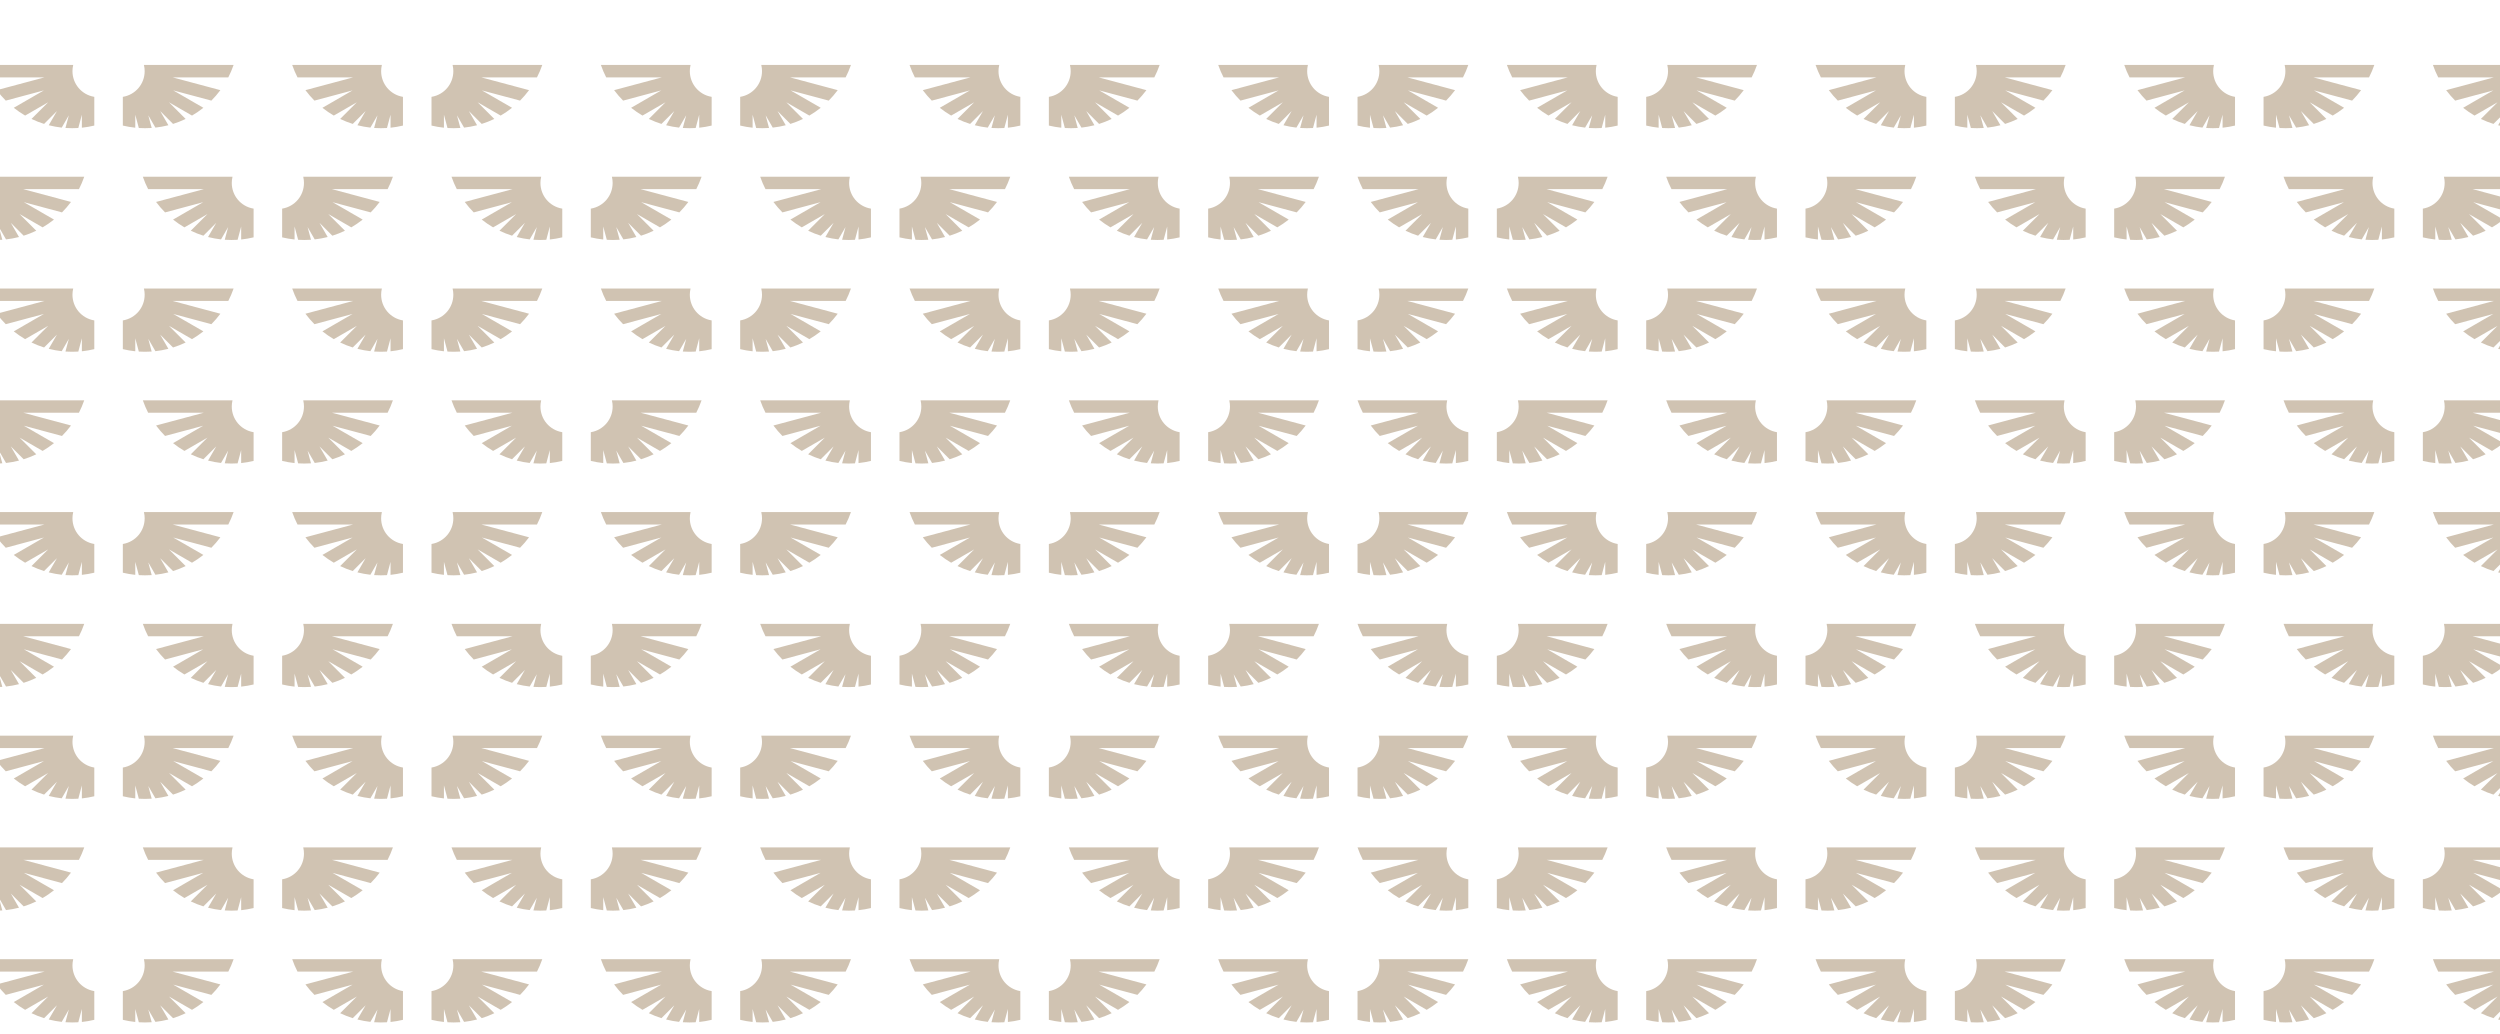 <?xml version="1.0" encoding="UTF-8"?> <svg xmlns="http://www.w3.org/2000/svg" xmlns:xlink="http://www.w3.org/1999/xlink" id="_Слой_2" data-name="Слой 2" viewBox="0 0 1948.35 805.82"><defs><style> .cls-1 { fill: #d0c3b2; } .cls-2 { clip-path: url(#clippath); } .cls-3 { fill: none; } </style><clipPath id="clippath"><rect class="cls-3" width="1948.35" height="805.82"></rect></clipPath></defs><g id="Layer_3" data-name="Layer 3"><g class="cls-2"><g><g><g><path class="cls-1" d="m182.05,50.61l-.12.34c-1.09,3.14-2.42,6.24-3.94,9.21l-.07.14h-43.38s37.19,9.96,37.19,9.96l-.22.3c-2.04,2.73-4.28,5.33-6.68,7.74l-.1.11-29.73-7.97,23.49,13.56-.29.23c-2.67,2.11-5.51,4.05-8.44,5.76l-.13.08-17.94-10.36,12.98,12.98-.32.15c-3,1.43-6.15,2.67-9.34,3.68l-.15.05-10.02-10.02,6.38,11.05-.33.08c-3.14.79-6.38,1.38-9.62,1.75l-.16.02-5.54-9.59,2.64,9.86-.31.02c-1.63.11-3.28.16-4.9.16-1.53,0-3.08-.05-4.63-.14h-.18s-2.77-10.35-2.77-10.35v10.11s-.28-.03-.28-.03c-3.1-.33-6.19-.87-9.21-1.59l-.2-.05v-22.38s.21-.04.21-.04c9.74-1.69,16.8-10.09,16.8-19.98,0-1.53-.17-3.05-.51-4.53l-.07-.31h69.88Z"></path><path class="cls-1" d="m-12.83,50.61l.12.34c1.09,3.14,2.42,6.24,3.94,9.21l.07.14h43.38S-2.51,70.26-2.51,70.26l.22.3c2.04,2.73,4.28,5.33,6.68,7.74l.1.11,29.73-7.97-23.49,13.56.29.23c2.67,2.11,5.51,4.05,8.44,5.76l.13.08,17.94-10.36-12.98,12.98.32.15c3,1.43,6.15,2.67,9.34,3.68l.15.05,10.02-10.02-6.38,11.05.33.08c3.14.79,6.38,1.38,9.62,1.75l.16.02,5.54-9.59-2.64,9.86.31.02c1.63.11,3.28.16,4.9.16,1.53,0,3.08-.05,4.63-.14h.18s2.77-10.35,2.77-10.35v10.11s.28-.03.28-.03c3.1-.33,6.19-.87,9.21-1.59l.2-.05v-22.38s-.21-.04-.21-.04c-9.74-1.69-16.8-10.09-16.8-19.98,0-1.53.17-3.05.51-4.53l.07-.31H-12.83Z"></path><path class="cls-1" d="m422.61,50.61l-.12.34c-1.09,3.14-2.42,6.24-3.94,9.21l-.07.14h-43.38s37.19,9.96,37.19,9.96l-.22.3c-2.04,2.73-4.28,5.33-6.68,7.74l-.1.11-29.73-7.97,23.49,13.56-.29.23c-2.67,2.11-5.51,4.05-8.44,5.76l-.13.08-17.94-10.36,12.98,12.98-.32.15c-3,1.43-6.15,2.67-9.34,3.68l-.15.05-10.02-10.02,6.38,11.05-.33.08c-3.14.79-6.38,1.38-9.62,1.75l-.16.02-5.54-9.59,2.64,9.86-.31.02c-1.63.11-3.28.16-4.9.16-1.53,0-3.08-.05-4.63-.14h-.18s-2.77-10.35-2.77-10.35v10.11s-.28-.03-.28-.03c-3.1-.33-6.19-.87-9.21-1.59l-.2-.05v-22.38s.21-.04.21-.04c9.74-1.69,16.8-10.09,16.8-19.98,0-1.53-.17-3.05-.51-4.53l-.07-.31h69.88Z"></path><path class="cls-1" d="m227.73,50.61l.12.34c1.09,3.14,2.42,6.24,3.94,9.21l.07.14h43.38s-37.19,9.96-37.19,9.96l.22.3c2.04,2.73,4.28,5.33,6.68,7.74l.1.11,29.73-7.97-23.49,13.56.29.23c2.67,2.11,5.51,4.05,8.44,5.76l.13.08,17.94-10.36-12.98,12.98.32.15c3,1.43,6.15,2.67,9.34,3.68l.15.05,10.02-10.02-6.38,11.05.33.08c3.14.79,6.38,1.38,9.62,1.75l.16.02,5.54-9.59-2.64,9.86.31.02c1.63.11,3.28.16,4.9.16,1.53,0,3.08-.05,4.63-.14h.18s2.77-10.35,2.77-10.35v10.11s.28-.03.28-.03c3.1-.33,6.19-.87,9.21-1.59l.2-.05v-22.38s-.21-.04-.21-.04c-9.74-1.69-16.8-10.09-16.8-19.98,0-1.53.17-3.05.51-4.53l.07-.31h-69.88Z"></path><path class="cls-1" d="m663.17,50.61l-.12.34c-1.09,3.14-2.42,6.24-3.94,9.21l-.07.14h-43.38s37.19,9.96,37.19,9.96l-.22.3c-2.04,2.73-4.28,5.33-6.68,7.74l-.1.11-29.73-7.97,23.49,13.56-.29.23c-2.67,2.11-5.51,4.05-8.44,5.76l-.13.08-17.94-10.36,12.98,12.98-.32.15c-3,1.43-6.15,2.67-9.34,3.68l-.15.05-10.02-10.02,6.38,11.05-.33.08c-3.14.79-6.38,1.38-9.62,1.75l-.16.02-5.54-9.59,2.64,9.86-.31.02c-1.63.11-3.28.16-4.9.16-1.53,0-3.08-.05-4.63-.14h-.18s-2.77-10.35-2.77-10.35v10.11s-.28-.03-.28-.03c-3.1-.33-6.19-.87-9.21-1.59l-.2-.05v-22.38s.21-.04.21-.04c9.74-1.69,16.8-10.09,16.8-19.98,0-1.53-.17-3.05-.51-4.53l-.07-.31h69.88Z"></path><path class="cls-1" d="m468.3,50.61l.12.34c1.09,3.14,2.42,6.24,3.94,9.21l.07.14h43.38s-37.19,9.96-37.19,9.96l.22.3c2.04,2.73,4.28,5.33,6.68,7.74l.1.11,29.73-7.97-23.49,13.56.29.23c2.67,2.11,5.51,4.05,8.44,5.76l.13.08,17.94-10.36-12.98,12.98.32.15c3,1.43,6.15,2.67,9.34,3.68l.15.05,10.02-10.02-6.38,11.05.33.08c3.14.79,6.38,1.38,9.62,1.75l.16.02,5.54-9.59-2.64,9.86.31.02c1.63.11,3.28.16,4.9.16,1.53,0,3.08-.05,4.63-.14h.18s2.77-10.35,2.77-10.35v10.11s.28-.03.28-.03c3.1-.33,6.19-.87,9.21-1.59l.2-.05v-22.38s-.21-.04-.21-.04c-9.74-1.69-16.8-10.09-16.8-19.98,0-1.53.17-3.05.51-4.53l.07-.31h-69.88Z"></path><path class="cls-1" d="m903.74,50.61l-.12.34c-1.09,3.14-2.42,6.24-3.94,9.21l-.07.14h-43.38s37.19,9.96,37.19,9.96l-.22.3c-2.04,2.73-4.28,5.33-6.68,7.74l-.1.11-29.73-7.97,23.49,13.56-.29.23c-2.67,2.11-5.51,4.05-8.44,5.76l-.13.08-17.94-10.36,12.98,12.98-.32.15c-3,1.43-6.15,2.67-9.34,3.68l-.15.05-10.02-10.02,6.38,11.05-.33.08c-3.14.79-6.38,1.38-9.62,1.75l-.16.02-5.54-9.59,2.64,9.86-.31.02c-1.63.11-3.28.16-4.9.16-1.53,0-3.08-.05-4.63-.14h-.18s-2.77-10.35-2.77-10.35v10.11s-.28-.03-.28-.03c-3.1-.33-6.19-.87-9.21-1.59l-.2-.05v-22.38s.21-.04.21-.04c9.74-1.69,16.8-10.09,16.8-19.98,0-1.53-.17-3.05-.51-4.53l-.07-.31h69.88Z"></path><path class="cls-1" d="m708.86,50.61l.12.34c1.09,3.14,2.42,6.24,3.94,9.21l.07.14h43.38s-37.19,9.96-37.19,9.96l.22.3c2.04,2.73,4.28,5.33,6.68,7.74l.1.11,29.73-7.97-23.49,13.56.29.23c2.67,2.11,5.51,4.05,8.44,5.76l.13.08,17.94-10.36-12.98,12.98.32.15c3,1.43,6.15,2.67,9.34,3.68l.15.05,10.02-10.02-6.38,11.05.33.08c3.14.79,6.38,1.38,9.62,1.75l.16.02,5.54-9.59-2.64,9.86.31.02c1.63.11,3.28.16,4.9.16,1.53,0,3.08-.05,4.63-.14h.18s2.77-10.35,2.77-10.35v10.11s.28-.03.28-.03c3.1-.33,6.19-.87,9.21-1.59l.2-.05v-22.38s-.21-.04-.21-.04c-9.74-1.69-16.8-10.09-16.8-19.98,0-1.53.17-3.05.51-4.53l.07-.31h-69.88Z"></path><path class="cls-1" d="m1144.3,50.61l-.12.34c-1.09,3.14-2.42,6.24-3.94,9.21l-.07.14h-43.38s37.19,9.96,37.19,9.96l-.22.3c-2.04,2.73-4.28,5.33-6.68,7.74l-.1.11-29.73-7.97,23.49,13.56-.29.23c-2.67,2.11-5.51,4.05-8.44,5.76l-.13.08-17.94-10.36,12.98,12.98-.32.15c-3,1.43-6.15,2.67-9.34,3.68l-.15.05-10.02-10.02,6.38,11.05-.33.08c-3.14.79-6.38,1.38-9.62,1.75l-.16.02-5.54-9.59,2.64,9.86-.31.02c-1.63.11-3.28.16-4.9.16-1.53,0-3.08-.05-4.63-.14h-.18s-2.77-10.35-2.77-10.35v10.11s-.28-.03-.28-.03c-3.1-.33-6.19-.87-9.21-1.59l-.2-.05v-22.38s.21-.04.21-.04c9.74-1.69,16.8-10.09,16.8-19.98,0-1.53-.17-3.05-.51-4.53l-.07-.31h69.88Z"></path><path class="cls-1" d="m949.42,50.61l.12.34c1.09,3.14,2.42,6.24,3.94,9.21l.07.14h43.38s-37.19,9.96-37.19,9.96l.22.3c2.04,2.73,4.28,5.33,6.68,7.74l.1.11,29.73-7.97-23.49,13.56.29.23c2.67,2.11,5.51,4.05,8.44,5.76l.13.08,17.94-10.36-12.98,12.98.32.15c3,1.43,6.15,2.67,9.34,3.68l.15.05,10.02-10.02-6.38,11.05.33.08c3.14.79,6.38,1.38,9.62,1.75l.16.02,5.54-9.59-2.64,9.86.31.02c1.63.11,3.28.16,4.9.16,1.53,0,3.08-.05,4.63-.14h.18s2.77-10.35,2.77-10.35v10.11s.28-.03.28-.03c3.1-.33,6.19-.87,9.21-1.59l.2-.05v-22.38s-.21-.04-.21-.04c-9.74-1.69-16.8-10.09-16.8-19.98,0-1.53.17-3.05.51-4.53l.07-.31h-69.88Z"></path></g><g><path class="cls-1" d="m65.64,137.73l-.12.34c-1.09,3.14-2.42,6.24-3.94,9.21l-.07.14H18.12s37.19,9.96,37.19,9.96l-.22.3c-2.04,2.73-4.28,5.33-6.68,7.74l-.1.11-29.73-7.97,23.49,13.56-.29.23c-2.67,2.11-5.51,4.05-8.44,5.76l-.13.08-17.94-10.36,12.98,12.98-.32.15c-3,1.43-6.15,2.67-9.34,3.68l-.15.05-10.02-10.02,6.38,11.05-.33.08c-3.14.79-6.38,1.38-9.62,1.75l-.16.02-5.54-9.59,2.64,9.86-.31.02c-1.63.11-3.28.16-4.9.16-1.53,0-3.08-.05-4.63-.14h-.18s-2.77-10.35-2.77-10.35v10.11s-.28-.03-.28-.03c-3.1-.33-6.19-.87-9.21-1.59l-.2-.05v-22.38s.21-.04.21-.04c9.74-1.69,16.8-10.09,16.8-19.98,0-1.53-.17-3.05-.51-4.53l-.07-.31h69.88Z"></path><path class="cls-1" d="m306.2,137.73l-.12.34c-1.09,3.14-2.42,6.24-3.94,9.21l-.07.14h-43.38s37.19,9.96,37.19,9.96l-.22.3c-2.04,2.73-4.28,5.33-6.68,7.74l-.1.11-29.73-7.97,23.49,13.56-.29.23c-2.67,2.11-5.51,4.05-8.44,5.76l-.13.08-17.94-10.36,12.98,12.98-.32.15c-3,1.43-6.15,2.67-9.34,3.68l-.15.05-10.02-10.02,6.38,11.05-.33.08c-3.14.79-6.38,1.38-9.62,1.75l-.16.02-5.54-9.59,2.64,9.86-.31.02c-1.63.11-3.28.16-4.9.16-1.53,0-3.08-.05-4.63-.14h-.18s-2.77-10.35-2.77-10.35v10.11s-.28-.03-.28-.03c-3.1-.33-6.19-.87-9.21-1.59l-.2-.05v-22.38s.21-.04.21-.04c9.74-1.69,16.8-10.09,16.8-19.98,0-1.53-.17-3.05-.51-4.53l-.07-.31h69.88Z"></path><path class="cls-1" d="m111.32,137.73l.12.34c1.09,3.14,2.42,6.24,3.94,9.21l.07.14h43.38s-37.19,9.96-37.19,9.96l.22.3c2.04,2.73,4.28,5.33,6.68,7.74l.1.11,29.73-7.97-23.49,13.56.29.23c2.67,2.11,5.51,4.05,8.44,5.76l.13.08,17.94-10.36-12.98,12.98.32.15c3,1.43,6.15,2.67,9.34,3.68l.15.05,10.02-10.02-6.38,11.05.33.08c3.14.79,6.38,1.38,9.62,1.75l.16.02,5.54-9.59-2.64,9.86.31.02c1.63.11,3.28.16,4.9.16,1.53,0,3.08-.05,4.63-.14h.18s2.77-10.35,2.77-10.35v10.11s.28-.03.28-.03c3.1-.33,6.19-.87,9.21-1.59l.2-.05v-22.38s-.21-.04-.21-.04c-9.74-1.69-16.8-10.09-16.8-19.98,0-1.53.17-3.05.51-4.53l.07-.31h-69.88Z"></path><path class="cls-1" d="m546.76,137.73l-.12.34c-1.09,3.14-2.42,6.24-3.94,9.21l-.07.14h-43.38s37.19,9.96,37.19,9.96l-.22.3c-2.04,2.73-4.28,5.33-6.68,7.74l-.1.11-29.73-7.97,23.49,13.56-.29.23c-2.67,2.11-5.51,4.05-8.44,5.76l-.13.08-17.94-10.36,12.98,12.98-.32.15c-3,1.43-6.15,2.67-9.34,3.68l-.15.05-10.02-10.02,6.38,11.05-.33.08c-3.14.79-6.38,1.38-9.62,1.75l-.16.02-5.54-9.59,2.64,9.86-.31.02c-1.63.11-3.28.16-4.9.16-1.53,0-3.08-.05-4.63-.14h-.18s-2.77-10.35-2.77-10.35v10.11s-.28-.03-.28-.03c-3.1-.33-6.19-.87-9.21-1.59l-.2-.05v-22.38s.21-.04.21-.04c9.74-1.69,16.8-10.09,16.8-19.98,0-1.53-.17-3.05-.51-4.53l-.07-.31h69.88Z"></path><path class="cls-1" d="m351.88,137.73l.12.34c1.09,3.14,2.42,6.24,3.94,9.21l.07.14h43.38s-37.19,9.96-37.19,9.96l.22.3c2.04,2.73,4.28,5.33,6.68,7.74l.1.11,29.73-7.97-23.49,13.56.29.23c2.67,2.11,5.51,4.05,8.44,5.76l.13.08,17.94-10.36-12.98,12.98.32.15c3,1.43,6.15,2.67,9.34,3.68l.15.05,10.02-10.02-6.38,11.05.33.08c3.14.79,6.38,1.38,9.62,1.75l.16.02,5.54-9.59-2.64,9.86.31.02c1.63.11,3.28.16,4.9.16,1.53,0,3.08-.05,4.63-.14h.18s2.77-10.35,2.77-10.35v10.11s.28-.03.28-.03c3.1-.33,6.19-.87,9.21-1.59l.2-.05v-22.38s-.21-.04-.21-.04c-9.74-1.69-16.8-10.09-16.8-19.98,0-1.53.17-3.05.51-4.53l.07-.31h-69.88Z"></path><path class="cls-1" d="m787.32,137.73l-.12.34c-1.09,3.14-2.42,6.24-3.94,9.21l-.07.14h-43.38s37.19,9.96,37.19,9.96l-.22.3c-2.04,2.73-4.28,5.33-6.68,7.74l-.1.11-29.73-7.97,23.49,13.56-.29.23c-2.67,2.11-5.51,4.05-8.44,5.76l-.13.08-17.94-10.36,12.98,12.98-.32.15c-3,1.43-6.15,2.67-9.34,3.68l-.15.05-10.02-10.02,6.38,11.05-.33.08c-3.14.79-6.38,1.38-9.62,1.75l-.16.02-5.54-9.59,2.64,9.86-.31.02c-1.63.11-3.28.16-4.9.16-1.53,0-3.08-.05-4.63-.14h-.18s-2.77-10.35-2.77-10.35v10.11s-.28-.03-.28-.03c-3.1-.33-6.19-.87-9.21-1.59l-.2-.05v-22.38s.21-.04.21-.04c9.74-1.69,16.8-10.09,16.8-19.98,0-1.53-.17-3.05-.51-4.53l-.07-.31h69.88Z"></path><path class="cls-1" d="m592.45,137.73l.12.34c1.09,3.14,2.42,6.24,3.94,9.21l.07.14h43.38s-37.19,9.96-37.19,9.96l.22.3c2.04,2.73,4.28,5.33,6.68,7.74l.1.11,29.73-7.97-23.49,13.56.29.23c2.67,2.11,5.51,4.05,8.44,5.76l.13.08,17.94-10.36-12.98,12.98.32.15c3,1.43,6.15,2.67,9.34,3.68l.15.05,10.02-10.02-6.38,11.05.33.08c3.14.79,6.38,1.38,9.62,1.75l.16.02,5.54-9.59-2.64,9.86.31.02c1.63.11,3.28.16,4.9.16,1.53,0,3.08-.05,4.63-.14h.18s2.77-10.35,2.77-10.35v10.11s.28-.03.28-.03c3.1-.33,6.19-.87,9.21-1.59l.2-.05v-22.38s-.21-.04-.21-.04c-9.74-1.69-16.8-10.09-16.8-19.98,0-1.53.17-3.05.51-4.53l.07-.31h-69.88Z"></path><path class="cls-1" d="m1027.88,137.73l-.12.34c-1.09,3.14-2.42,6.24-3.94,9.21l-.07.14h-43.38s37.19,9.96,37.19,9.96l-.22.3c-2.04,2.73-4.28,5.33-6.68,7.74l-.1.11-29.73-7.97,23.49,13.56-.29.23c-2.67,2.11-5.51,4.05-8.44,5.76l-.13.08-17.94-10.36,12.98,12.98-.32.15c-3,1.43-6.15,2.67-9.34,3.68l-.15.05-10.02-10.02,6.38,11.05-.33.08c-3.14.79-6.38,1.38-9.62,1.75l-.16.02-5.54-9.59,2.64,9.86-.31.02c-1.63.11-3.28.16-4.9.16-1.53,0-3.08-.05-4.63-.14h-.18s-2.77-10.35-2.77-10.35v10.11s-.28-.03-.28-.03c-3.1-.33-6.19-.87-9.21-1.59l-.2-.05v-22.38s.21-.04.21-.04c9.74-1.69,16.8-10.09,16.8-19.98,0-1.53-.17-3.05-.51-4.53l-.07-.31h69.88Z"></path><path class="cls-1" d="m833.01,137.73l.12.34c1.09,3.14,2.42,6.24,3.94,9.21l.07.14h43.38s-37.19,9.96-37.19,9.96l.22.3c2.04,2.73,4.28,5.33,6.68,7.74l.1.11,29.73-7.97-23.49,13.56.29.23c2.67,2.11,5.51,4.05,8.44,5.76l.13.08,17.94-10.36-12.98,12.98.32.15c3,1.43,6.15,2.67,9.34,3.68l.15.05,10.02-10.02-6.38,11.05.33.08c3.14.79,6.38,1.38,9.62,1.75l.16.02,5.54-9.59-2.64,9.86.31.02c1.63.11,3.28.16,4.9.16,1.53,0,3.08-.05,4.63-.14h.18s2.77-10.35,2.77-10.35v10.11s.28-.03.28-.03c3.1-.33,6.19-.87,9.21-1.59l.2-.05v-22.38s-.21-.04-.21-.04c-9.74-1.69-16.8-10.09-16.8-19.98,0-1.53.17-3.05.51-4.53l.07-.31h-69.88Z"></path></g><g><path class="cls-1" d="m182.05,224.85l-.12.34c-1.09,3.14-2.42,6.24-3.94,9.21l-.07.14h-43.38s37.19,9.96,37.19,9.96l-.22.3c-2.04,2.73-4.28,5.33-6.68,7.74l-.1.11-29.73-7.97,23.49,13.56-.29.23c-2.67,2.11-5.51,4.05-8.44,5.76l-.13.08-17.94-10.36,12.98,12.98-.32.15c-3,1.43-6.15,2.67-9.34,3.68l-.15.05-10.02-10.02,6.38,11.05-.33.08c-3.14.79-6.38,1.38-9.62,1.75l-.16.02-5.54-9.59,2.64,9.86-.31.02c-1.63.11-3.28.16-4.9.16-1.53,0-3.08-.05-4.63-.14h-.18s-2.77-10.35-2.77-10.35v10.11s-.28-.03-.28-.03c-3.1-.33-6.19-.87-9.21-1.59l-.2-.05v-22.38s.21-.04.21-.04c9.74-1.69,16.8-10.09,16.8-19.98,0-1.53-.17-3.05-.51-4.53l-.07-.31h69.88Z"></path><path class="cls-1" d="m-12.83,224.85l.12.34c1.09,3.14,2.42,6.24,3.94,9.21l.07.14h43.38s-37.19,9.96-37.19,9.96l.22.3c2.04,2.73,4.28,5.33,6.68,7.74l.1.11,29.73-7.97-23.49,13.56.29.23c2.67,2.11,5.51,4.05,8.44,5.76l.13.08,17.94-10.36-12.98,12.98.32.15c3,1.43,6.15,2.67,9.34,3.68l.15.05,10.02-10.02-6.38,11.05.33.08c3.14.79,6.38,1.38,9.62,1.75l.16.02,5.54-9.59-2.64,9.86.31.02c1.63.11,3.28.16,4.9.16,1.53,0,3.08-.05,4.63-.14h.18s2.77-10.35,2.77-10.35v10.11s.28-.03.28-.03c3.1-.33,6.19-.87,9.21-1.59l.2-.05v-22.38s-.21-.04-.21-.04c-9.74-1.69-16.8-10.09-16.8-19.98,0-1.53.17-3.05.51-4.53l.07-.31H-12.83Z"></path><path class="cls-1" d="m422.61,224.85l-.12.34c-1.09,3.14-2.42,6.24-3.94,9.21l-.07.14h-43.38s37.19,9.96,37.19,9.96l-.22.3c-2.04,2.73-4.28,5.33-6.68,7.74l-.1.11-29.73-7.97,23.49,13.56-.29.23c-2.67,2.11-5.51,4.05-8.44,5.76l-.13.08-17.94-10.36,12.98,12.98-.32.15c-3,1.43-6.15,2.67-9.34,3.68l-.15.05-10.02-10.02,6.38,11.05-.33.08c-3.14.79-6.38,1.38-9.62,1.75l-.16.02-5.54-9.59,2.64,9.86-.31.02c-1.63.11-3.28.16-4.9.16-1.53,0-3.08-.05-4.63-.14h-.18s-2.77-10.35-2.77-10.35v10.11s-.28-.03-.28-.03c-3.1-.33-6.19-.87-9.21-1.59l-.2-.05v-22.38s.21-.04.21-.04c9.74-1.69,16.8-10.09,16.8-19.98,0-1.53-.17-3.05-.51-4.53l-.07-.31h69.88Z"></path><path class="cls-1" d="m227.73,224.85l.12.34c1.09,3.14,2.42,6.24,3.94,9.21l.07.14h43.38s-37.19,9.96-37.19,9.96l.22.3c2.04,2.73,4.28,5.33,6.68,7.74l.1.11,29.73-7.97-23.49,13.56.29.23c2.67,2.11,5.51,4.05,8.44,5.76l.13.08,17.94-10.36-12.98,12.98.32.15c3,1.43,6.15,2.67,9.34,3.68l.15.05,10.02-10.02-6.38,11.05.33.08c3.14.79,6.38,1.38,9.62,1.75l.16.02,5.54-9.59-2.64,9.86.31.02c1.63.11,3.28.16,4.9.16,1.53,0,3.08-.05,4.63-.14h.18s2.77-10.35,2.77-10.35v10.11s.28-.03.28-.03c3.1-.33,6.19-.87,9.21-1.59l.2-.05v-22.38s-.21-.04-.21-.04c-9.74-1.69-16.8-10.09-16.8-19.98,0-1.53.17-3.05.51-4.53l.07-.31h-69.88Z"></path><path class="cls-1" d="m663.17,224.85l-.12.34c-1.09,3.14-2.42,6.24-3.94,9.21l-.07.14h-43.38s37.19,9.96,37.19,9.96l-.22.3c-2.04,2.73-4.28,5.33-6.68,7.74l-.1.11-29.73-7.97,23.49,13.56-.29.23c-2.67,2.11-5.51,4.05-8.44,5.76l-.13.08-17.94-10.36,12.98,12.98-.32.15c-3,1.43-6.15,2.67-9.34,3.68l-.15.05-10.02-10.02,6.38,11.05-.33.08c-3.14.79-6.38,1.38-9.62,1.75l-.16.02-5.54-9.59,2.64,9.86-.31.02c-1.63.11-3.28.16-4.9.16-1.53,0-3.08-.05-4.63-.14h-.18s-2.77-10.35-2.77-10.35v10.11s-.28-.03-.28-.03c-3.1-.33-6.19-.87-9.21-1.59l-.2-.05v-22.38s.21-.04.21-.04c9.74-1.69,16.8-10.09,16.8-19.98,0-1.53-.17-3.05-.51-4.53l-.07-.31h69.88Z"></path><path class="cls-1" d="m468.3,224.85l.12.34c1.09,3.14,2.42,6.24,3.94,9.21l.07.14h43.38s-37.19,9.96-37.19,9.96l.22.3c2.04,2.73,4.28,5.33,6.68,7.74l.1.11,29.73-7.97-23.49,13.56.29.23c2.67,2.11,5.51,4.05,8.44,5.76l.13.08,17.94-10.36-12.98,12.98.32.15c3,1.43,6.15,2.67,9.34,3.68l.15.05,10.02-10.02-6.38,11.05.33.08c3.14.79,6.38,1.38,9.62,1.75l.16.02,5.54-9.59-2.64,9.86.31.02c1.63.11,3.28.16,4.9.16,1.53,0,3.08-.05,4.63-.14h.18s2.77-10.35,2.77-10.35v10.11s.28-.03.28-.03c3.1-.33,6.19-.87,9.21-1.59l.2-.05v-22.38s-.21-.04-.21-.04c-9.74-1.69-16.8-10.09-16.8-19.98,0-1.53.17-3.05.51-4.53l.07-.31h-69.88Z"></path><path class="cls-1" d="m903.74,224.85l-.12.34c-1.09,3.14-2.42,6.24-3.94,9.21l-.07.14h-43.38s37.19,9.96,37.19,9.96l-.22.3c-2.04,2.73-4.28,5.33-6.68,7.74l-.1.11-29.73-7.97,23.49,13.56-.29.23c-2.67,2.11-5.51,4.05-8.44,5.76l-.13.08-17.94-10.36,12.98,12.98-.32.15c-3,1.43-6.15,2.67-9.34,3.68l-.15.05-10.02-10.02,6.38,11.05-.33.08c-3.14.79-6.38,1.38-9.62,1.75l-.16.02-5.54-9.59,2.64,9.86-.31.02c-1.63.11-3.28.16-4.9.16-1.53,0-3.08-.05-4.63-.14h-.18s-2.77-10.35-2.77-10.35v10.11s-.28-.03-.28-.03c-3.1-.33-6.19-.87-9.21-1.59l-.2-.05v-22.38s.21-.04.21-.04c9.74-1.69,16.8-10.09,16.8-19.98,0-1.53-.17-3.05-.51-4.53l-.07-.31h69.88Z"></path><path class="cls-1" d="m708.86,224.85l.12.34c1.09,3.14,2.42,6.24,3.94,9.21l.07.14h43.38s-37.19,9.96-37.19,9.96l.22.3c2.04,2.73,4.28,5.33,6.68,7.74l.1.11,29.73-7.97-23.49,13.56.29.23c2.67,2.11,5.51,4.05,8.44,5.76l.13.08,17.94-10.36-12.98,12.98.32.15c3,1.43,6.15,2.67,9.34,3.68l.15.05,10.02-10.02-6.38,11.05.33.08c3.14.79,6.38,1.38,9.62,1.75l.16.02,5.54-9.59-2.64,9.86.31.02c1.63.11,3.28.16,4.9.16,1.53,0,3.08-.05,4.63-.14h.18s2.77-10.35,2.77-10.35v10.11s.28-.03.28-.03c3.1-.33,6.19-.87,9.21-1.59l.2-.05v-22.38s-.21-.04-.21-.04c-9.74-1.69-16.8-10.09-16.8-19.98,0-1.53.17-3.05.51-4.53l.07-.31h-69.88Z"></path><path class="cls-1" d="m1144.3,224.85l-.12.34c-1.09,3.14-2.42,6.24-3.94,9.21l-.07.14h-43.38s37.19,9.96,37.19,9.96l-.22.3c-2.04,2.73-4.28,5.33-6.68,7.74l-.1.11-29.73-7.97,23.49,13.56-.29.23c-2.67,2.11-5.51,4.05-8.44,5.76l-.13.08-17.94-10.36,12.98,12.98-.32.15c-3,1.43-6.15,2.67-9.34,3.68l-.15.05-10.02-10.02,6.38,11.05-.33.08c-3.14.79-6.38,1.38-9.62,1.75l-.16.02-5.54-9.59,2.64,9.86-.31.02c-1.63.11-3.28.16-4.9.16-1.53,0-3.08-.05-4.63-.14h-.18s-2.77-10.35-2.77-10.35v10.11s-.28-.03-.28-.03c-3.1-.33-6.19-.87-9.21-1.59l-.2-.05v-22.38s.21-.04.21-.04c9.74-1.69,16.8-10.09,16.8-19.98,0-1.53-.17-3.05-.51-4.53l-.07-.31h69.88Z"></path><path class="cls-1" d="m949.42,224.85l.12.34c1.09,3.14,2.42,6.24,3.94,9.21l.07.14h43.38s-37.19,9.96-37.19,9.96l.22.3c2.04,2.73,4.28,5.33,6.68,7.74l.1.11,29.73-7.97-23.49,13.56.29.23c2.67,2.11,5.51,4.05,8.44,5.76l.13.08,17.94-10.36-12.98,12.98.32.15c3,1.43,6.15,2.67,9.34,3.68l.15.05,10.02-10.02-6.38,11.05.33.08c3.14.79,6.38,1.38,9.62,1.75l.16.02,5.54-9.59-2.64,9.86.31.02c1.63.11,3.28.16,4.9.16,1.53,0,3.08-.05,4.63-.14h.18s2.77-10.35,2.77-10.35v10.11s.28-.03.28-.03c3.1-.33,6.19-.87,9.21-1.59l.2-.05v-22.38s-.21-.04-.21-.04c-9.74-1.69-16.8-10.09-16.8-19.98,0-1.53.17-3.05.51-4.53l.07-.31h-69.88Z"></path></g><g><path class="cls-1" d="m65.64,311.96l-.12.34c-1.09,3.14-2.42,6.24-3.94,9.21l-.07.14H18.12s37.19,9.96,37.19,9.96l-.22.3c-2.04,2.73-4.28,5.33-6.68,7.74l-.1.11-29.73-7.97,23.49,13.56-.29.23c-2.67,2.11-5.51,4.05-8.44,5.76l-.13.08-17.94-10.36,12.98,12.98-.32.15c-3,1.43-6.15,2.67-9.34,3.68l-.15.05-10.02-10.02,6.38,11.05-.33.08c-3.14.79-6.38,1.38-9.62,1.75l-.16.02-5.54-9.59,2.64,9.86-.31.02c-1.63.11-3.28.16-4.9.16-1.53,0-3.08-.05-4.63-.14h-.18s-2.77-10.35-2.77-10.35v10.11s-.28-.03-.28-.03c-3.1-.33-6.19-.87-9.21-1.59l-.2-.05v-22.38s.21-.04.21-.04c9.74-1.69,16.8-10.09,16.8-19.98,0-1.53-.17-3.05-.51-4.53l-.07-.31h69.88Z"></path><path class="cls-1" d="m306.2,311.96l-.12.34c-1.09,3.14-2.42,6.24-3.94,9.21l-.07.14h-43.38s37.19,9.96,37.19,9.96l-.22.3c-2.04,2.73-4.28,5.33-6.68,7.74l-.1.11-29.73-7.97,23.49,13.56-.29.23c-2.67,2.11-5.51,4.05-8.44,5.76l-.13.08-17.94-10.36,12.98,12.98-.32.15c-3,1.43-6.15,2.67-9.34,3.68l-.15.05-10.02-10.02,6.38,11.05-.33.08c-3.14.79-6.38,1.38-9.62,1.75l-.16.02-5.54-9.59,2.64,9.86-.31.02c-1.63.11-3.28.16-4.9.16-1.53,0-3.08-.05-4.63-.14h-.18s-2.77-10.35-2.77-10.35v10.11s-.28-.03-.28-.03c-3.1-.33-6.19-.87-9.21-1.59l-.2-.05v-22.38s.21-.04.21-.04c9.74-1.69,16.8-10.09,16.8-19.98,0-1.53-.17-3.05-.51-4.53l-.07-.31h69.88Z"></path><path class="cls-1" d="m111.32,311.96l.12.34c1.09,3.14,2.42,6.24,3.94,9.21l.07.14h43.38s-37.19,9.96-37.19,9.96l.22.3c2.04,2.73,4.28,5.33,6.68,7.74l.1.11,29.73-7.97-23.49,13.56.29.23c2.67,2.11,5.51,4.05,8.44,5.76l.13.08,17.94-10.36-12.98,12.98.32.15c3,1.43,6.15,2.67,9.34,3.68l.15.05,10.02-10.02-6.38,11.05.33.08c3.14.79,6.38,1.38,9.62,1.75l.16.02,5.54-9.59-2.64,9.86.31.02c1.63.11,3.28.16,4.9.16,1.53,0,3.08-.05,4.63-.14h.18s2.77-10.35,2.77-10.35v10.11s.28-.03.28-.03c3.1-.33,6.19-.87,9.21-1.59l.2-.05v-22.38s-.21-.04-.21-.04c-9.74-1.69-16.8-10.09-16.8-19.98,0-1.53.17-3.05.51-4.53l.07-.31h-69.88Z"></path><path class="cls-1" d="m546.76,311.96l-.12.34c-1.09,3.14-2.42,6.24-3.94,9.21l-.07.14h-43.38s37.19,9.96,37.19,9.96l-.22.3c-2.04,2.73-4.28,5.33-6.68,7.74l-.1.11-29.73-7.97,23.49,13.56-.29.23c-2.67,2.11-5.51,4.05-8.44,5.76l-.13.08-17.94-10.36,12.98,12.98-.32.15c-3,1.43-6.15,2.67-9.34,3.68l-.15.05-10.02-10.02,6.38,11.05-.33.08c-3.14.79-6.38,1.38-9.62,1.75l-.16.02-5.54-9.59,2.64,9.86-.31.02c-1.63.11-3.28.16-4.9.16-1.53,0-3.08-.05-4.63-.14h-.18s-2.77-10.35-2.77-10.35v10.11s-.28-.03-.28-.03c-3.1-.33-6.19-.87-9.21-1.59l-.2-.05v-22.38s.21-.04.21-.04c9.74-1.69,16.8-10.09,16.8-19.98,0-1.53-.17-3.05-.51-4.53l-.07-.31h69.88Z"></path><path class="cls-1" d="m351.88,311.96l.12.34c1.09,3.14,2.42,6.24,3.94,9.21l.07.14h43.38s-37.19,9.96-37.19,9.96l.22.3c2.04,2.73,4.28,5.33,6.68,7.74l.1.11,29.73-7.97-23.49,13.56.29.23c2.67,2.11,5.51,4.05,8.44,5.76l.13.08,17.94-10.36-12.98,12.98.32.15c3,1.43,6.15,2.67,9.34,3.68l.15.05,10.02-10.02-6.38,11.05.33.08c3.14.79,6.38,1.38,9.62,1.75l.16.02,5.54-9.59-2.64,9.86.31.02c1.63.11,3.28.16,4.9.16,1.53,0,3.08-.05,4.63-.14h.18s2.77-10.35,2.77-10.35v10.11s.28-.03.28-.03c3.1-.33,6.19-.87,9.21-1.59l.2-.05v-22.38s-.21-.04-.21-.04c-9.74-1.69-16.8-10.09-16.8-19.98,0-1.53.17-3.05.51-4.53l.07-.31h-69.88Z"></path><path class="cls-1" d="m787.32,311.96l-.12.34c-1.09,3.14-2.42,6.24-3.94,9.21l-.07.14h-43.38s37.19,9.96,37.19,9.96l-.22.3c-2.04,2.73-4.28,5.33-6.68,7.74l-.1.11-29.73-7.97,23.49,13.56-.29.23c-2.67,2.11-5.51,4.05-8.44,5.76l-.13.08-17.94-10.36,12.98,12.98-.32.15c-3,1.43-6.15,2.67-9.34,3.68l-.15.05-10.02-10.02,6.38,11.05-.33.08c-3.14.79-6.38,1.38-9.62,1.75l-.16.02-5.54-9.59,2.64,9.86-.31.02c-1.63.11-3.28.16-4.9.16-1.53,0-3.08-.05-4.63-.14h-.18s-2.77-10.35-2.77-10.35v10.11s-.28-.03-.28-.03c-3.1-.33-6.19-.87-9.21-1.59l-.2-.05v-22.38s.21-.04.21-.04c9.74-1.69,16.8-10.09,16.8-19.98,0-1.53-.17-3.05-.51-4.53l-.07-.31h69.88Z"></path><path class="cls-1" d="m592.45,311.96l.12.34c1.09,3.14,2.42,6.24,3.94,9.21l.07.14h43.38s-37.19,9.96-37.19,9.96l.22.3c2.04,2.73,4.28,5.33,6.68,7.74l.1.11,29.73-7.97-23.49,13.56.29.23c2.67,2.11,5.51,4.05,8.44,5.76l.13.08,17.94-10.36-12.98,12.98.32.15c3,1.43,6.15,2.67,9.34,3.68l.15.05,10.02-10.02-6.38,11.05.33.08c3.14.79,6.38,1.38,9.62,1.75l.16.02,5.54-9.59-2.64,9.86.31.02c1.63.11,3.28.16,4.9.16,1.53,0,3.08-.05,4.63-.14h.18s2.77-10.35,2.77-10.35v10.11s.28-.03.28-.03c3.1-.33,6.19-.87,9.21-1.59l.2-.05v-22.38s-.21-.04-.21-.04c-9.74-1.69-16.8-10.09-16.8-19.98,0-1.53.17-3.05.51-4.53l.07-.31h-69.88Z"></path><path class="cls-1" d="m1027.88,311.96l-.12.34c-1.09,3.14-2.42,6.24-3.94,9.21l-.07.14h-43.38s37.19,9.96,37.19,9.96l-.22.3c-2.04,2.73-4.28,5.33-6.68,7.74l-.1.11-29.73-7.97,23.49,13.56-.29.23c-2.67,2.11-5.51,4.05-8.44,5.76l-.13.08-17.94-10.36,12.98,12.98-.32.15c-3,1.43-6.15,2.67-9.34,3.68l-.15.05-10.02-10.02,6.38,11.05-.33.08c-3.14.79-6.38,1.38-9.62,1.75l-.16.02-5.54-9.59,2.64,9.86-.31.02c-1.63.11-3.28.16-4.9.16-1.53,0-3.08-.05-4.63-.14h-.18s-2.77-10.35-2.77-10.35v10.11s-.28-.03-.28-.03c-3.1-.33-6.19-.87-9.21-1.59l-.2-.05v-22.38s.21-.04.21-.04c9.74-1.69,16.8-10.09,16.8-19.98,0-1.53-.17-3.05-.51-4.53l-.07-.31h69.88Z"></path><path class="cls-1" d="m833.01,311.96l.12.34c1.09,3.14,2.42,6.24,3.94,9.21l.07.14h43.38s-37.19,9.96-37.19,9.96l.22.3c2.04,2.73,4.28,5.33,6.68,7.74l.1.11,29.73-7.97-23.49,13.56.29.23c2.67,2.11,5.51,4.05,8.44,5.76l.13.08,17.94-10.36-12.98,12.98.32.15c3,1.43,6.15,2.67,9.34,3.68l.15.05,10.02-10.02-6.38,11.05.33.08c3.14.79,6.38,1.38,9.62,1.75l.16.02,5.54-9.59-2.64,9.86.31.02c1.63.11,3.28.16,4.9.16,1.53,0,3.08-.05,4.63-.14h.18s2.77-10.35,2.77-10.35v10.11s.28-.03.28-.03c3.1-.33,6.19-.87,9.21-1.59l.2-.05v-22.38s-.21-.04-.21-.04c-9.74-1.69-16.8-10.09-16.8-19.98,0-1.53.17-3.05.51-4.53l.07-.31h-69.88Z"></path></g><g><path class="cls-1" d="m182.05,399.08l-.12.34c-1.09,3.14-2.42,6.24-3.94,9.21l-.07.14h-43.38s37.19,9.96,37.19,9.96l-.22.3c-2.04,2.73-4.28,5.33-6.68,7.74l-.1.11-29.73-7.97,23.49,13.56-.29.23c-2.67,2.11-5.51,4.05-8.44,5.76l-.13.08-17.94-10.36,12.98,12.98-.32.15c-3,1.43-6.15,2.67-9.34,3.68l-.15.05-10.02-10.02,6.38,11.05-.33.08c-3.14.79-6.38,1.38-9.62,1.75l-.16.02-5.54-9.59,2.64,9.86-.31.02c-1.63.11-3.28.16-4.9.16-1.53,0-3.08-.05-4.63-.14h-.18s-2.77-10.35-2.77-10.35v10.11s-.28-.03-.28-.03c-3.1-.33-6.19-.87-9.21-1.59l-.2-.05v-22.38s.21-.04.21-.04c9.74-1.69,16.8-10.09,16.8-19.98,0-1.53-.17-3.05-.51-4.53l-.07-.31h69.88Z"></path><path class="cls-1" d="m-12.83,399.08l.12.34c1.09,3.14,2.42,6.24,3.94,9.21l.07.14h43.38s-37.19,9.96-37.19,9.96l.22.3c2.04,2.73,4.28,5.33,6.68,7.74l.1.11,29.73-7.97-23.49,13.56.29.23c2.67,2.11,5.51,4.05,8.44,5.76l.13.08,17.94-10.36-12.98,12.98.32.15c3,1.43,6.15,2.67,9.34,3.68l.15.05,10.02-10.02-6.38,11.05.33.08c3.14.79,6.38,1.38,9.62,1.75l.16.02,5.54-9.59-2.64,9.86.31.02c1.63.11,3.28.16,4.9.16,1.53,0,3.08-.05,4.63-.14h.18s2.77-10.35,2.77-10.35v10.11s.28-.03.28-.03c3.1-.33,6.19-.87,9.21-1.59l.2-.05v-22.38s-.21-.04-.21-.04c-9.74-1.69-16.8-10.09-16.8-19.98,0-1.53.17-3.05.51-4.53l.07-.31H-12.83Z"></path><path class="cls-1" d="m422.61,399.08l-.12.34c-1.09,3.14-2.42,6.24-3.94,9.21l-.07.14h-43.38s37.19,9.96,37.19,9.96l-.22.3c-2.04,2.73-4.28,5.33-6.68,7.74l-.1.11-29.73-7.97,23.49,13.56-.29.23c-2.67,2.11-5.51,4.05-8.44,5.76l-.13.08-17.94-10.36,12.98,12.98-.32.15c-3,1.43-6.15,2.67-9.34,3.68l-.15.05-10.02-10.02,6.38,11.05-.33.08c-3.14.79-6.38,1.38-9.62,1.75l-.16.02-5.54-9.59,2.64,9.86-.31.02c-1.63.11-3.28.16-4.9.16-1.53,0-3.08-.05-4.63-.14h-.18s-2.77-10.35-2.77-10.35v10.11s-.28-.03-.28-.03c-3.1-.33-6.19-.87-9.21-1.59l-.2-.05v-22.38s.21-.04.21-.04c9.74-1.69,16.8-10.09,16.8-19.98,0-1.53-.17-3.05-.51-4.53l-.07-.31h69.88Z"></path><path class="cls-1" d="m227.73,399.08l.12.34c1.09,3.14,2.42,6.24,3.94,9.21l.07.14h43.38s-37.19,9.96-37.19,9.96l.22.3c2.04,2.73,4.28,5.33,6.68,7.74l.1.11,29.73-7.97-23.49,13.56.29.23c2.67,2.11,5.51,4.05,8.44,5.76l.13.08,17.94-10.36-12.98,12.98.32.15c3,1.43,6.15,2.67,9.34,3.68l.15.05,10.02-10.02-6.38,11.05.33.08c3.14.79,6.38,1.38,9.62,1.75l.16.02,5.54-9.59-2.64,9.86.31.02c1.63.11,3.28.16,4.9.16,1.53,0,3.08-.05,4.63-.14h.18s2.77-10.35,2.77-10.35v10.11s.28-.03.28-.03c3.1-.33,6.19-.87,9.21-1.59l.2-.05v-22.38s-.21-.04-.21-.04c-9.74-1.69-16.8-10.09-16.8-19.98,0-1.53.17-3.05.51-4.53l.07-.31h-69.88Z"></path><path class="cls-1" d="m663.17,399.08l-.12.34c-1.09,3.14-2.42,6.24-3.94,9.21l-.07.14h-43.38s37.19,9.96,37.19,9.96l-.22.3c-2.04,2.73-4.28,5.33-6.68,7.74l-.1.11-29.73-7.97,23.49,13.56-.29.23c-2.67,2.11-5.51,4.05-8.44,5.76l-.13.08-17.94-10.36,12.98,12.98-.32.15c-3,1.43-6.15,2.67-9.34,3.68l-.15.05-10.02-10.02,6.38,11.05-.33.08c-3.14.79-6.38,1.38-9.62,1.75l-.16.02-5.54-9.59,2.64,9.86-.31.02c-1.63.11-3.28.16-4.9.16-1.53,0-3.08-.05-4.63-.14h-.18s-2.77-10.35-2.77-10.35v10.11s-.28-.03-.28-.03c-3.1-.33-6.19-.87-9.21-1.59l-.2-.05v-22.38s.21-.04.21-.04c9.74-1.69,16.8-10.09,16.8-19.98,0-1.53-.17-3.05-.51-4.53l-.07-.31h69.88Z"></path><path class="cls-1" d="m468.3,399.08l.12.34c1.09,3.14,2.42,6.24,3.94,9.21l.07.14h43.38s-37.19,9.96-37.19,9.96l.22.3c2.04,2.73,4.28,5.33,6.68,7.74l.1.11,29.73-7.97-23.49,13.56.29.23c2.67,2.11,5.51,4.05,8.44,5.76l.13.08,17.94-10.36-12.98,12.98.32.15c3,1.43,6.15,2.67,9.34,3.68l.15.05,10.02-10.02-6.38,11.05.33.08c3.14.79,6.38,1.38,9.62,1.75l.16.02,5.54-9.59-2.64,9.86.31.02c1.63.11,3.28.16,4.9.16,1.53,0,3.08-.05,4.63-.14h.18s2.77-10.35,2.77-10.35v10.11s.28-.03.28-.03c3.1-.33,6.19-.87,9.21-1.59l.2-.05v-22.38s-.21-.04-.21-.04c-9.74-1.69-16.8-10.09-16.8-19.98,0-1.53.17-3.05.51-4.53l.07-.31h-69.88Z"></path><path class="cls-1" d="m903.74,399.08l-.12.34c-1.09,3.14-2.42,6.24-3.94,9.21l-.07.14h-43.38s37.19,9.96,37.19,9.96l-.22.3c-2.04,2.73-4.28,5.33-6.68,7.74l-.1.11-29.73-7.97,23.49,13.56-.29.23c-2.67,2.11-5.51,4.05-8.44,5.76l-.13.08-17.94-10.36,12.98,12.98-.32.15c-3,1.43-6.15,2.67-9.34,3.68l-.15.05-10.02-10.02,6.38,11.05-.33.08c-3.14.79-6.38,1.38-9.62,1.75l-.16.02-5.54-9.59,2.64,9.86-.31.02c-1.63.11-3.28.16-4.9.16-1.53,0-3.08-.05-4.63-.14h-.18s-2.77-10.35-2.77-10.35v10.11s-.28-.03-.28-.03c-3.1-.33-6.19-.87-9.21-1.59l-.2-.05v-22.38s.21-.04.21-.04c9.74-1.69,16.8-10.09,16.8-19.98,0-1.53-.17-3.05-.51-4.53l-.07-.31h69.88Z"></path><path class="cls-1" d="m708.86,399.08l.12.34c1.09,3.14,2.42,6.24,3.94,9.21l.07.14h43.38s-37.19,9.96-37.19,9.96l.22.3c2.04,2.73,4.28,5.33,6.68,7.74l.1.11,29.73-7.97-23.49,13.56.29.23c2.67,2.11,5.51,4.05,8.44,5.76l.13.08,17.94-10.36-12.98,12.98.32.15c3,1.43,6.15,2.67,9.34,3.68l.15.05,10.02-10.02-6.38,11.05.33.08c3.14.79,6.38,1.38,9.62,1.75l.16.02,5.54-9.59-2.64,9.86.31.02c1.63.11,3.28.16,4.9.16,1.53,0,3.08-.05,4.63-.14h.18s2.77-10.35,2.77-10.35v10.11s.28-.03.28-.03c3.1-.33,6.19-.87,9.21-1.59l.2-.05v-22.38s-.21-.04-.21-.04c-9.74-1.69-16.8-10.09-16.8-19.98,0-1.53.17-3.05.51-4.53l.07-.31h-69.88Z"></path><path class="cls-1" d="m1144.3,399.08l-.12.34c-1.09,3.14-2.42,6.24-3.94,9.21l-.07.14h-43.38s37.19,9.96,37.19,9.96l-.22.3c-2.04,2.73-4.28,5.33-6.68,7.74l-.1.11-29.73-7.97,23.49,13.56-.29.23c-2.67,2.11-5.51,4.05-8.44,5.76l-.13.08-17.94-10.36,12.98,12.98-.32.15c-3,1.43-6.15,2.67-9.34,3.68l-.15.05-10.02-10.02,6.38,11.05-.33.08c-3.14.79-6.38,1.38-9.62,1.75l-.16.02-5.54-9.59,2.64,9.86-.31.02c-1.63.11-3.28.16-4.9.16-1.53,0-3.08-.05-4.63-.14h-.18s-2.77-10.35-2.77-10.35v10.11s-.28-.03-.28-.03c-3.1-.33-6.19-.87-9.21-1.59l-.2-.05v-22.38s.21-.04.21-.04c9.74-1.69,16.8-10.09,16.8-19.98,0-1.53-.17-3.05-.51-4.53l-.07-.31h69.88Z"></path><path class="cls-1" d="m949.42,399.08l.12.34c1.09,3.14,2.42,6.24,3.94,9.21l.07.14h43.38s-37.19,9.96-37.19,9.96l.22.3c2.04,2.73,4.28,5.33,6.68,7.74l.1.11,29.73-7.97-23.49,13.56.29.23c2.67,2.11,5.51,4.05,8.44,5.76l.13.08,17.94-10.36-12.98,12.98.32.15c3,1.43,6.15,2.67,9.34,3.68l.15.05,10.02-10.02-6.38,11.05.33.08c3.14.79,6.38,1.38,9.62,1.75l.16.02,5.54-9.59-2.64,9.86.31.02c1.63.11,3.28.16,4.9.16,1.53,0,3.08-.05,4.63-.14h.18s2.77-10.35,2.77-10.35v10.11s.28-.03.28-.03c3.1-.33,6.19-.87,9.21-1.59l.2-.05v-22.38s-.21-.04-.21-.04c-9.74-1.69-16.8-10.09-16.8-19.98,0-1.53.17-3.05.51-4.53l.07-.31h-69.88Z"></path></g><g><path class="cls-1" d="m65.64,486.19l-.12.34c-1.09,3.14-2.42,6.24-3.94,9.21l-.07.14H18.12s37.19,9.96,37.19,9.96l-.22.3c-2.04,2.73-4.28,5.33-6.68,7.74l-.1.11-29.73-7.97,23.49,13.56-.29.23c-2.67,2.11-5.51,4.05-8.44,5.76l-.13.08-17.94-10.36,12.98,12.98-.32.15c-3,1.43-6.15,2.67-9.34,3.68l-.15.05-10.02-10.02,6.38,11.05-.33.08c-3.14.79-6.38,1.38-9.62,1.75l-.16.02-5.54-9.59,2.64,9.86-.31.02c-1.63.11-3.28.16-4.9.16-1.53,0-3.08-.05-4.63-.14h-.18s-2.77-10.35-2.77-10.35v10.11s-.28-.03-.28-.03c-3.1-.33-6.19-.87-9.21-1.59l-.2-.05v-22.38s.21-.04.21-.04c9.74-1.69,16.8-10.09,16.8-19.98,0-1.53-.17-3.05-.51-4.53l-.07-.31h69.88Z"></path><path class="cls-1" d="m306.2,486.19l-.12.34c-1.09,3.14-2.42,6.24-3.94,9.21l-.07.14h-43.38s37.19,9.96,37.19,9.96l-.22.3c-2.04,2.73-4.28,5.33-6.68,7.74l-.1.11-29.73-7.97,23.49,13.56-.29.23c-2.67,2.11-5.51,4.05-8.44,5.76l-.13.08-17.94-10.36,12.98,12.98-.32.15c-3,1.43-6.15,2.67-9.34,3.68l-.15.05-10.02-10.02,6.38,11.05-.33.08c-3.14.79-6.38,1.38-9.62,1.75l-.16.02-5.54-9.59,2.64,9.86-.31.02c-1.63.11-3.28.16-4.9.16-1.53,0-3.08-.05-4.63-.14h-.18s-2.77-10.35-2.77-10.35v10.11s-.28-.03-.28-.03c-3.1-.33-6.19-.87-9.21-1.59l-.2-.05v-22.38s.21-.04.21-.04c9.74-1.69,16.8-10.09,16.8-19.98,0-1.53-.17-3.05-.51-4.53l-.07-.31h69.88Z"></path><path class="cls-1" d="m111.32,486.19l.12.34c1.09,3.14,2.42,6.24,3.94,9.21l.07.14h43.38s-37.19,9.96-37.19,9.96l.22.3c2.04,2.73,4.28,5.33,6.68,7.74l.1.11,29.73-7.97-23.49,13.56.29.23c2.67,2.11,5.51,4.05,8.44,5.76l.13.08,17.94-10.36-12.98,12.98.32.15c3,1.43,6.15,2.67,9.34,3.68l.15.05,10.02-10.02-6.38,11.05.33.08c3.14.79,6.38,1.38,9.62,1.75l.16.02,5.54-9.59-2.64,9.86.31.02c1.63.11,3.28.16,4.9.16,1.53,0,3.08-.05,4.63-.14h.18s2.77-10.35,2.77-10.35v10.11s.28-.03.28-.03c3.1-.33,6.19-.87,9.21-1.59l.2-.05v-22.38s-.21-.04-.21-.04c-9.74-1.69-16.8-10.09-16.8-19.98,0-1.53.17-3.05.51-4.53l.07-.31h-69.88Z"></path><path class="cls-1" d="m546.76,486.19l-.12.34c-1.09,3.14-2.42,6.24-3.94,9.21l-.07.14h-43.38s37.19,9.96,37.19,9.96l-.22.3c-2.04,2.73-4.28,5.33-6.68,7.74l-.1.11-29.73-7.97,23.49,13.56-.29.23c-2.67,2.11-5.51,4.05-8.44,5.76l-.13.08-17.94-10.36,12.98,12.98-.32.15c-3,1.43-6.15,2.67-9.34,3.68l-.15.05-10.02-10.02,6.38,11.05-.33.08c-3.14.79-6.38,1.38-9.62,1.75l-.16.02-5.54-9.59,2.64,9.86-.31.02c-1.63.11-3.28.16-4.9.16-1.53,0-3.08-.05-4.63-.14h-.18s-2.77-10.35-2.77-10.35v10.11s-.28-.03-.28-.03c-3.1-.33-6.19-.87-9.21-1.59l-.2-.05v-22.38s.21-.04.21-.04c9.74-1.69,16.8-10.09,16.8-19.98,0-1.53-.17-3.05-.51-4.53l-.07-.31h69.88Z"></path><path class="cls-1" d="m351.88,486.19l.12.34c1.09,3.14,2.42,6.24,3.94,9.21l.07.14h43.38s-37.19,9.96-37.19,9.96l.22.3c2.04,2.73,4.28,5.33,6.68,7.74l.1.11,29.73-7.97-23.49,13.56.29.23c2.67,2.11,5.51,4.05,8.44,5.76l.13.08,17.94-10.36-12.98,12.98.32.15c3,1.43,6.15,2.67,9.34,3.68l.15.05,10.02-10.02-6.38,11.05.33.08c3.14.79,6.38,1.38,9.62,1.75l.16.02,5.54-9.59-2.64,9.86.31.02c1.63.11,3.28.16,4.9.16,1.53,0,3.08-.05,4.63-.14h.18s2.77-10.35,2.77-10.35v10.11s.28-.03.28-.03c3.1-.33,6.19-.87,9.21-1.59l.2-.05v-22.38s-.21-.04-.21-.04c-9.74-1.69-16.8-10.09-16.8-19.98,0-1.53.17-3.05.51-4.53l.07-.31h-69.88Z"></path><path class="cls-1" d="m787.32,486.19l-.12.34c-1.09,3.14-2.42,6.24-3.94,9.21l-.07.14h-43.38s37.19,9.96,37.19,9.96l-.22.3c-2.04,2.73-4.28,5.33-6.68,7.74l-.1.11-29.73-7.97,23.49,13.56-.29.23c-2.67,2.11-5.51,4.05-8.44,5.76l-.13.08-17.94-10.36,12.98,12.98-.32.15c-3,1.43-6.15,2.67-9.34,3.68l-.15.05-10.02-10.02,6.38,11.05-.33.08c-3.14.79-6.38,1.38-9.62,1.75l-.16.02-5.54-9.59,2.64,9.86-.31.02c-1.63.11-3.28.16-4.9.16-1.53,0-3.08-.05-4.63-.14h-.18s-2.77-10.35-2.77-10.35v10.11s-.28-.03-.28-.03c-3.1-.33-6.19-.87-9.21-1.59l-.2-.05v-22.38s.21-.04.21-.04c9.74-1.69,16.8-10.09,16.8-19.98,0-1.53-.17-3.05-.51-4.53l-.07-.31h69.88Z"></path><path class="cls-1" d="m592.45,486.19l.12.34c1.09,3.14,2.42,6.24,3.94,9.21l.07.14h43.38s-37.19,9.96-37.19,9.96l.22.3c2.04,2.73,4.28,5.33,6.68,7.74l.1.11,29.73-7.97-23.49,13.56.29.23c2.67,2.11,5.51,4.05,8.44,5.76l.13.08,17.94-10.36-12.98,12.98.32.15c3,1.43,6.15,2.67,9.34,3.68l.15.05,10.02-10.02-6.38,11.05.33.08c3.14.79,6.38,1.38,9.62,1.75l.16.02,5.54-9.59-2.64,9.86.31.02c1.63.11,3.28.16,4.9.16,1.53,0,3.08-.05,4.63-.14h.18s2.77-10.35,2.77-10.35v10.11s.28-.03.28-.03c3.1-.33,6.19-.87,9.21-1.59l.2-.05v-22.38s-.21-.04-.21-.04c-9.74-1.69-16.8-10.09-16.8-19.98,0-1.53.17-3.05.51-4.53l.07-.31h-69.88Z"></path><path class="cls-1" d="m1027.88,486.19l-.12.34c-1.09,3.14-2.42,6.24-3.94,9.21l-.07.14h-43.38s37.19,9.96,37.19,9.96l-.22.3c-2.04,2.73-4.28,5.33-6.68,7.74l-.1.11-29.73-7.97,23.49,13.56-.29.23c-2.67,2.11-5.51,4.05-8.44,5.76l-.13.08-17.94-10.36,12.98,12.98-.32.15c-3,1.43-6.15,2.67-9.34,3.68l-.15.05-10.02-10.02,6.38,11.05-.33.08c-3.14.79-6.38,1.38-9.62,1.75l-.16.02-5.54-9.59,2.64,9.86-.31.02c-1.63.11-3.28.16-4.9.16-1.53,0-3.08-.05-4.63-.14h-.18s-2.77-10.35-2.77-10.35v10.11s-.28-.03-.28-.03c-3.1-.33-6.19-.87-9.21-1.59l-.2-.05v-22.38s.21-.04.21-.04c9.74-1.69,16.8-10.09,16.8-19.98,0-1.53-.17-3.05-.51-4.53l-.07-.31h69.88Z"></path><path class="cls-1" d="m833.01,486.19l.12.34c1.09,3.14,2.42,6.24,3.94,9.21l.07.14h43.38s-37.19,9.96-37.19,9.96l.22.3c2.04,2.73,4.28,5.33,6.68,7.74l.1.11,29.73-7.97-23.49,13.56.29.23c2.67,2.11,5.51,4.05,8.44,5.76l.13.08,17.94-10.36-12.98,12.98.32.15c3,1.43,6.15,2.67,9.34,3.68l.15.05,10.02-10.02-6.38,11.05.33.08c3.14.79,6.38,1.38,9.62,1.75l.16.02,5.54-9.59-2.64,9.86.31.02c1.63.11,3.28.16,4.9.16,1.53,0,3.08-.05,4.63-.14h.18s2.77-10.35,2.77-10.35v10.11s.28-.03.28-.03c3.1-.33,6.19-.87,9.21-1.59l.2-.05v-22.38s-.21-.04-.21-.04c-9.74-1.69-16.8-10.09-16.8-19.98,0-1.53.17-3.05.51-4.53l.07-.31h-69.88Z"></path></g><g><path class="cls-1" d="m182.05,573.31l-.12.34c-1.09,3.14-2.42,6.24-3.94,9.21l-.07.14h-43.38s37.19,9.96,37.19,9.96l-.22.3c-2.04,2.73-4.28,5.33-6.68,7.74l-.1.11-29.73-7.97,23.49,13.56-.29.23c-2.67,2.11-5.51,4.05-8.44,5.76l-.13.08-17.94-10.36,12.98,12.98-.32.15c-3,1.43-6.15,2.67-9.34,3.68l-.15.05-10.02-10.02,6.38,11.05-.33.08c-3.14.79-6.38,1.38-9.62,1.75l-.16.02-5.54-9.59,2.64,9.86-.31.02c-1.63.11-3.28.16-4.9.16-1.53,0-3.08-.05-4.63-.14h-.18s-2.77-10.35-2.77-10.35v10.11s-.28-.03-.28-.03c-3.1-.33-6.19-.87-9.21-1.59l-.2-.05v-22.38s.21-.04.21-.04c9.74-1.69,16.8-10.09,16.8-19.98,0-1.53-.17-3.05-.51-4.53l-.07-.31h69.88Z"></path><path class="cls-1" d="m-12.83,573.31l.12.34c1.09,3.14,2.42,6.24,3.94,9.21l.07.14h43.38s-37.19,9.96-37.19,9.96l.22.3c2.04,2.73,4.28,5.33,6.68,7.74l.1.11,29.73-7.97-23.49,13.56.29.23c2.67,2.11,5.51,4.05,8.44,5.76l.13.08,17.94-10.36-12.98,12.98.32.15c3,1.43,6.15,2.67,9.34,3.68l.15.05,10.02-10.02-6.38,11.05.33.08c3.14.79,6.38,1.38,9.62,1.75l.16.02,5.54-9.59-2.64,9.86.31.02c1.63.11,3.28.16,4.9.16,1.53,0,3.08-.05,4.63-.14h.18s2.77-10.35,2.77-10.35v10.11s.28-.03.28-.03c3.1-.33,6.19-.87,9.21-1.59l.2-.05v-22.38s-.21-.04-.21-.04c-9.74-1.69-16.8-10.09-16.8-19.98,0-1.53.17-3.05.51-4.53l.07-.31H-12.83Z"></path><path class="cls-1" d="m422.61,573.31l-.12.34c-1.09,3.14-2.42,6.24-3.94,9.21l-.07.14h-43.38s37.19,9.96,37.19,9.96l-.22.3c-2.04,2.73-4.28,5.33-6.68,7.74l-.1.11-29.73-7.97,23.49,13.56-.29.23c-2.67,2.11-5.51,4.05-8.44,5.76l-.13.08-17.94-10.36,12.98,12.98-.32.15c-3,1.43-6.15,2.67-9.34,3.68l-.15.05-10.02-10.02,6.38,11.05-.33.08c-3.14.79-6.38,1.38-9.62,1.75l-.16.02-5.54-9.59,2.64,9.86-.31.02c-1.63.11-3.28.16-4.9.16-1.53,0-3.08-.05-4.63-.14h-.18s-2.77-10.35-2.77-10.35v10.11s-.28-.03-.28-.03c-3.1-.33-6.19-.87-9.21-1.59l-.2-.05v-22.38s.21-.04.21-.04c9.74-1.69,16.8-10.09,16.8-19.98,0-1.53-.17-3.05-.51-4.53l-.07-.31h69.88Z"></path><path class="cls-1" d="m227.73,573.31l.12.34c1.09,3.14,2.42,6.24,3.94,9.21l.07.14h43.38s-37.19,9.96-37.19,9.96l.22.3c2.04,2.73,4.28,5.33,6.68,7.74l.1.11,29.73-7.97-23.49,13.56.29.23c2.67,2.11,5.51,4.05,8.44,5.76l.13.08,17.94-10.36-12.98,12.98.32.15c3,1.43,6.15,2.67,9.34,3.68l.15.05,10.02-10.02-6.38,11.05.33.08c3.14.79,6.38,1.38,9.62,1.75l.16.02,5.54-9.59-2.64,9.86.31.02c1.63.11,3.28.16,4.9.16,1.53,0,3.08-.05,4.63-.14h.18s2.77-10.35,2.77-10.35v10.11s.28-.03.28-.03c3.1-.33,6.19-.87,9.21-1.59l.2-.05v-22.38s-.21-.04-.21-.04c-9.74-1.69-16.8-10.09-16.8-19.98,0-1.53.17-3.05.51-4.53l.07-.31h-69.88Z"></path><path class="cls-1" d="m663.17,573.31l-.12.34c-1.09,3.14-2.42,6.24-3.94,9.21l-.07.14h-43.38s37.19,9.96,37.19,9.96l-.22.3c-2.04,2.73-4.28,5.33-6.68,7.74l-.1.11-29.73-7.97,23.49,13.56-.29.23c-2.67,2.11-5.51,4.05-8.44,5.76l-.13.08-17.94-10.36,12.98,12.98-.32.15c-3,1.43-6.15,2.67-9.34,3.68l-.15.05-10.02-10.02,6.38,11.05-.33.08c-3.14.79-6.38,1.38-9.62,1.75l-.16.02-5.54-9.59,2.64,9.86-.31.02c-1.63.11-3.28.16-4.9.16-1.53,0-3.08-.05-4.63-.14h-.18s-2.77-10.35-2.77-10.35v10.11s-.28-.03-.28-.03c-3.1-.33-6.19-.87-9.21-1.59l-.2-.05v-22.38s.21-.04.21-.04c9.74-1.69,16.8-10.09,16.8-19.98,0-1.53-.17-3.05-.51-4.53l-.07-.31h69.88Z"></path><path class="cls-1" d="m468.3,573.31l.12.34c1.09,3.14,2.42,6.24,3.94,9.21l.07.14h43.38s-37.19,9.96-37.19,9.96l.22.3c2.04,2.73,4.28,5.33,6.68,7.74l.1.11,29.73-7.97-23.49,13.56.29.23c2.67,2.11,5.51,4.05,8.44,5.76l.13.08,17.94-10.36-12.98,12.98.32.15c3,1.43,6.15,2.67,9.34,3.68l.15.05,10.02-10.02-6.38,11.05.33.08c3.14.79,6.38,1.38,9.62,1.75l.16.02,5.54-9.59-2.64,9.86.31.02c1.63.11,3.28.16,4.9.16,1.53,0,3.08-.05,4.63-.14h.18s2.77-10.35,2.77-10.35v10.11s.28-.03.28-.03c3.1-.33,6.19-.87,9.21-1.59l.2-.05v-22.38s-.21-.04-.21-.04c-9.74-1.69-16.8-10.09-16.8-19.98,0-1.53.17-3.05.51-4.53l.07-.31h-69.88Z"></path><path class="cls-1" d="m903.74,573.31l-.12.34c-1.09,3.14-2.42,6.24-3.94,9.21l-.07.14h-43.38s37.19,9.96,37.19,9.96l-.22.3c-2.04,2.73-4.28,5.33-6.68,7.74l-.1.11-29.73-7.97,23.49,13.56-.29.23c-2.67,2.11-5.51,4.05-8.44,5.76l-.13.08-17.94-10.36,12.98,12.98-.32.15c-3,1.43-6.15,2.67-9.34,3.68l-.15.05-10.02-10.02,6.38,11.05-.33.08c-3.14.79-6.38,1.38-9.62,1.75l-.16.02-5.54-9.59,2.64,9.86-.31.02c-1.63.11-3.28.16-4.9.16-1.53,0-3.08-.05-4.63-.14h-.18s-2.77-10.35-2.77-10.35v10.11s-.28-.03-.28-.03c-3.1-.33-6.19-.87-9.21-1.59l-.2-.05v-22.38s.21-.04.21-.04c9.74-1.69,16.8-10.09,16.8-19.98,0-1.53-.17-3.05-.51-4.53l-.07-.31h69.88Z"></path><path class="cls-1" d="m708.86,573.31l.12.34c1.09,3.14,2.42,6.24,3.94,9.21l.07.14h43.38s-37.19,9.96-37.19,9.96l.22.3c2.04,2.73,4.28,5.33,6.68,7.74l.1.11,29.73-7.97-23.49,13.56.29.23c2.67,2.11,5.51,4.05,8.44,5.76l.13.08,17.94-10.36-12.98,12.98.32.15c3,1.43,6.15,2.67,9.34,3.68l.15.05,10.02-10.02-6.38,11.05.33.08c3.14.79,6.38,1.38,9.62,1.75l.16.02,5.54-9.59-2.64,9.86.31.02c1.63.11,3.28.16,4.9.16,1.53,0,3.08-.05,4.63-.14h.18s2.77-10.35,2.77-10.35v10.11s.28-.03.28-.03c3.1-.33,6.19-.87,9.21-1.59l.2-.05v-22.38s-.21-.04-.21-.04c-9.74-1.69-16.8-10.09-16.8-19.98,0-1.53.17-3.05.51-4.53l.07-.31h-69.88Z"></path><path class="cls-1" d="m1144.3,573.31l-.12.34c-1.09,3.14-2.42,6.24-3.94,9.21l-.07.14h-43.38s37.19,9.96,37.19,9.96l-.22.3c-2.04,2.73-4.28,5.33-6.68,7.74l-.1.11-29.73-7.97,23.49,13.56-.29.23c-2.67,2.11-5.51,4.05-8.44,5.76l-.13.08-17.94-10.36,12.98,12.98-.32.15c-3,1.43-6.15,2.67-9.34,3.68l-.15.05-10.02-10.02,6.38,11.05-.33.08c-3.14.79-6.38,1.38-9.62,1.75l-.16.02-5.54-9.59,2.64,9.86-.31.02c-1.63.11-3.28.16-4.9.16-1.53,0-3.08-.05-4.63-.14h-.18s-2.77-10.35-2.77-10.35v10.11s-.28-.03-.28-.03c-3.1-.33-6.19-.87-9.21-1.59l-.2-.05v-22.38s.21-.04.21-.04c9.74-1.69,16.8-10.09,16.8-19.98,0-1.53-.17-3.05-.51-4.53l-.07-.31h69.88Z"></path><path class="cls-1" d="m949.42,573.31l.12.34c1.09,3.14,2.42,6.24,3.94,9.21l.07.14h43.38s-37.19,9.96-37.19,9.96l.22.3c2.04,2.73,4.28,5.33,6.68,7.74l.1.11,29.73-7.97-23.49,13.56.29.23c2.67,2.11,5.51,4.05,8.44,5.76l.13.08,17.94-10.36-12.98,12.98.32.15c3,1.43,6.15,2.67,9.34,3.68l.15.05,10.02-10.02-6.38,11.05.33.08c3.14.79,6.38,1.38,9.62,1.75l.16.02,5.54-9.59-2.64,9.86.31.02c1.63.11,3.28.16,4.9.16,1.53,0,3.08-.05,4.63-.14h.18s2.77-10.35,2.77-10.35v10.11s.28-.03.28-.03c3.1-.33,6.19-.87,9.21-1.59l.2-.05v-22.38s-.21-.04-.21-.04c-9.74-1.69-16.8-10.09-16.8-19.98,0-1.53.17-3.05.51-4.53l.07-.31h-69.88Z"></path></g><g><path class="cls-1" d="m65.64,660.42l-.12.34c-1.09,3.14-2.42,6.24-3.94,9.21l-.07.14H18.12s37.19,9.96,37.19,9.96l-.22.3c-2.04,2.73-4.28,5.33-6.68,7.74l-.1.11-29.73-7.97,23.49,13.56-.29.23c-2.67,2.11-5.51,4.05-8.44,5.76l-.13.08-17.94-10.36,12.98,12.98-.32.15c-3,1.43-6.15,2.67-9.34,3.68l-.15.05-10.02-10.02,6.38,11.05-.33.08c-3.14.79-6.38,1.38-9.62,1.75l-.16.02-5.54-9.59,2.64,9.86-.31.02c-1.63.11-3.28.16-4.9.16-1.53,0-3.08-.05-4.63-.14h-.18s-2.77-10.35-2.77-10.35v10.11s-.28-.03-.28-.03c-3.1-.33-6.19-.87-9.21-1.59l-.2-.05v-22.38s.21-.04.21-.04c9.74-1.69,16.8-10.09,16.8-19.98,0-1.53-.17-3.05-.51-4.53l-.07-.31h69.88Z"></path><path class="cls-1" d="m306.2,660.42l-.12.34c-1.09,3.14-2.42,6.24-3.94,9.21l-.07.14h-43.38s37.19,9.96,37.19,9.96l-.22.3c-2.04,2.73-4.28,5.33-6.68,7.74l-.1.11-29.73-7.97,23.49,13.56-.29.23c-2.67,2.11-5.51,4.05-8.44,5.76l-.13.08-17.94-10.36,12.98,12.98-.32.15c-3,1.43-6.15,2.67-9.34,3.68l-.15.05-10.02-10.02,6.38,11.05-.33.08c-3.14.79-6.38,1.38-9.62,1.75l-.16.02-5.54-9.59,2.64,9.86-.31.02c-1.63.11-3.28.16-4.9.16-1.53,0-3.08-.05-4.63-.14h-.18s-2.77-10.35-2.77-10.35v10.11s-.28-.03-.28-.03c-3.1-.33-6.19-.87-9.21-1.59l-.2-.05v-22.38s.21-.04.21-.04c9.74-1.69,16.8-10.09,16.8-19.98,0-1.53-.17-3.05-.51-4.53l-.07-.31h69.88Z"></path><path class="cls-1" d="m111.32,660.42l.12.34c1.09,3.14,2.42,6.24,3.94,9.21l.07.14h43.38s-37.19,9.96-37.19,9.96l.22.3c2.04,2.73,4.28,5.33,6.68,7.74l.1.11,29.73-7.97-23.49,13.56.29.23c2.67,2.11,5.51,4.05,8.44,5.76l.13.08,17.94-10.36-12.98,12.98.32.15c3,1.43,6.15,2.67,9.34,3.68l.15.05,10.02-10.02-6.38,11.05.33.08c3.14.79,6.38,1.38,9.62,1.75l.16.02,5.54-9.59-2.64,9.86.31.02c1.63.11,3.28.16,4.9.16,1.53,0,3.08-.05,4.63-.14h.18s2.77-10.35,2.77-10.35v10.11s.28-.03.28-.03c3.1-.33,6.19-.87,9.21-1.59l.2-.05v-22.38s-.21-.04-.21-.04c-9.74-1.69-16.8-10.09-16.8-19.98,0-1.53.17-3.05.51-4.53l.07-.31h-69.88Z"></path><path class="cls-1" d="m546.76,660.42l-.12.34c-1.09,3.14-2.42,6.24-3.94,9.21l-.07.14h-43.38s37.19,9.96,37.19,9.96l-.22.3c-2.04,2.73-4.28,5.33-6.68,7.74l-.1.11-29.73-7.97,23.49,13.56-.29.23c-2.67,2.11-5.51,4.05-8.44,5.76l-.13.08-17.94-10.36,12.98,12.98-.32.15c-3,1.43-6.15,2.67-9.34,3.68l-.15.05-10.02-10.02,6.38,11.05-.33.08c-3.14.79-6.38,1.38-9.62,1.75l-.16.02-5.54-9.59,2.64,9.86-.31.02c-1.63.11-3.28.16-4.9.16-1.53,0-3.08-.05-4.63-.14h-.18s-2.77-10.35-2.77-10.35v10.11s-.28-.03-.28-.03c-3.1-.33-6.19-.87-9.21-1.59l-.2-.05v-22.38s.21-.04.21-.04c9.74-1.69,16.8-10.09,16.8-19.98,0-1.53-.17-3.05-.51-4.53l-.07-.31h69.88Z"></path><path class="cls-1" d="m351.88,660.42l.12.34c1.09,3.14,2.42,6.24,3.94,9.21l.07.14h43.38s-37.19,9.96-37.19,9.96l.22.3c2.04,2.73,4.28,5.33,6.68,7.74l.1.11,29.73-7.97-23.49,13.56.29.23c2.67,2.11,5.51,4.05,8.44,5.76l.13.08,17.94-10.36-12.98,12.98.32.15c3,1.43,6.15,2.67,9.34,3.68l.15.05,10.02-10.02-6.38,11.05.33.08c3.14.79,6.38,1.38,9.62,1.75l.16.02,5.54-9.59-2.64,9.86.31.02c1.63.11,3.28.16,4.9.16,1.53,0,3.08-.05,4.63-.14h.18s2.77-10.35,2.77-10.35v10.11s.28-.03.28-.03c3.1-.33,6.19-.87,9.21-1.59l.2-.05v-22.38s-.21-.04-.21-.04c-9.74-1.69-16.8-10.09-16.8-19.98,0-1.53.17-3.05.51-4.53l.07-.31h-69.88Z"></path><path class="cls-1" d="m787.32,660.42l-.12.34c-1.09,3.14-2.42,6.24-3.94,9.21l-.07.14h-43.38s37.19,9.96,37.19,9.96l-.22.3c-2.04,2.73-4.28,5.33-6.68,7.74l-.1.11-29.73-7.97,23.49,13.56-.29.23c-2.67,2.11-5.51,4.05-8.44,5.76l-.13.08-17.94-10.36,12.98,12.98-.32.15c-3,1.43-6.15,2.67-9.34,3.68l-.15.05-10.02-10.02,6.38,11.05-.33.08c-3.14.79-6.38,1.38-9.62,1.75l-.16.02-5.54-9.59,2.64,9.86-.31.02c-1.63.11-3.28.16-4.9.16-1.53,0-3.08-.05-4.63-.14h-.18s-2.77-10.35-2.77-10.35v10.11s-.28-.03-.28-.03c-3.1-.33-6.19-.87-9.21-1.59l-.2-.05v-22.38s.21-.04.21-.04c9.74-1.69,16.8-10.09,16.8-19.98,0-1.53-.17-3.05-.51-4.53l-.07-.31h69.88Z"></path><path class="cls-1" d="m592.45,660.42l.12.34c1.09,3.14,2.42,6.24,3.94,9.21l.07.14h43.38s-37.19,9.96-37.19,9.96l.22.3c2.04,2.73,4.28,5.33,6.68,7.74l.1.11,29.73-7.97-23.49,13.56.29.23c2.67,2.11,5.51,4.05,8.44,5.76l.13.08,17.94-10.36-12.98,12.98.32.15c3,1.43,6.15,2.67,9.34,3.68l.15.05,10.02-10.02-6.38,11.05.33.08c3.14.79,6.38,1.38,9.62,1.75l.16.02,5.54-9.59-2.64,9.86.31.02c1.63.11,3.28.16,4.9.16,1.53,0,3.08-.05,4.63-.14h.18s2.77-10.35,2.77-10.35v10.11s.28-.03.28-.03c3.1-.33,6.19-.87,9.21-1.59l.2-.05v-22.38s-.21-.04-.21-.04c-9.74-1.69-16.8-10.09-16.8-19.98,0-1.53.17-3.05.51-4.53l.07-.31h-69.88Z"></path><path class="cls-1" d="m1027.88,660.42l-.12.34c-1.09,3.14-2.42,6.24-3.94,9.21l-.07.14h-43.38s37.19,9.96,37.19,9.96l-.22.3c-2.04,2.73-4.28,5.33-6.68,7.74l-.1.11-29.73-7.97,23.49,13.56-.29.23c-2.67,2.11-5.51,4.05-8.44,5.76l-.13.08-17.94-10.36,12.98,12.98-.32.15c-3,1.43-6.15,2.67-9.34,3.68l-.15.05-10.02-10.02,6.38,11.05-.33.08c-3.14.79-6.38,1.38-9.62,1.75l-.16.02-5.54-9.59,2.64,9.86-.31.02c-1.63.11-3.28.16-4.9.16-1.53,0-3.08-.05-4.63-.14h-.18s-2.77-10.35-2.77-10.35v10.11s-.28-.03-.28-.03c-3.1-.33-6.19-.87-9.21-1.59l-.2-.05v-22.38s.21-.04.21-.04c9.74-1.69,16.8-10.09,16.8-19.98,0-1.53-.17-3.05-.51-4.53l-.07-.31h69.88Z"></path><path class="cls-1" d="m833.01,660.42l.12.34c1.09,3.14,2.42,6.24,3.94,9.21l.07.14h43.38s-37.19,9.96-37.19,9.96l.22.3c2.04,2.73,4.28,5.33,6.68,7.74l.1.11,29.73-7.97-23.49,13.56.29.23c2.67,2.11,5.51,4.05,8.44,5.76l.13.08,17.94-10.36-12.98,12.98.32.15c3,1.43,6.15,2.67,9.34,3.68l.15.05,10.02-10.02-6.38,11.05.33.08c3.14.79,6.38,1.38,9.62,1.75l.16.02,5.54-9.59-2.64,9.86.31.02c1.63.11,3.28.16,4.9.16,1.53,0,3.08-.05,4.63-.14h.18s2.77-10.35,2.77-10.35v10.11s.28-.03.28-.03c3.1-.33,6.19-.87,9.21-1.59l.2-.05v-22.38s-.21-.04-.21-.04c-9.74-1.69-16.8-10.09-16.8-19.98,0-1.53.17-3.05.51-4.53l.07-.31h-69.88Z"></path></g><g><path class="cls-1" d="m182.05,747.54l-.12.34c-1.09,3.14-2.42,6.24-3.94,9.21l-.07.14h-43.38s37.19,9.96,37.19,9.96l-.22.3c-2.04,2.73-4.28,5.33-6.68,7.74l-.1.11-29.73-7.97,23.49,13.56-.29.23c-2.67,2.11-5.51,4.05-8.44,5.76l-.13.08-17.94-10.36,12.98,12.98-.32.15c-3,1.43-6.15,2.67-9.34,3.68l-.15.05-10.02-10.02,6.38,11.05-.33.08c-3.14.79-6.38,1.38-9.62,1.75l-.16.02-5.54-9.59,2.64,9.86-.31.02c-1.63.11-3.28.16-4.9.16-1.53,0-3.08-.05-4.63-.14h-.18s-2.77-10.35-2.77-10.35v10.11s-.28-.03-.28-.03c-3.1-.33-6.19-.87-9.21-1.59l-.2-.05v-22.38s.21-.04.21-.04c9.74-1.69,16.8-10.09,16.8-19.98,0-1.53-.17-3.05-.51-4.53l-.07-.31h69.88Z"></path><path class="cls-1" d="m-12.83,747.54l.12.34c1.09,3.14,2.42,6.24,3.94,9.21l.07.14h43.38s-37.19,9.96-37.19,9.96l.22.3c2.04,2.73,4.28,5.33,6.68,7.74l.1.11,29.73-7.97-23.49,13.56.29.23c2.67,2.11,5.51,4.05,8.44,5.76l.13.08,17.94-10.36-12.98,12.98.32.15c3,1.43,6.15,2.67,9.34,3.68l.15.05,10.02-10.02-6.38,11.05.33.08c3.14.79,6.38,1.38,9.62,1.75l.16.02,5.54-9.59-2.64,9.86.31.02c1.63.11,3.28.16,4.9.16,1.53,0,3.08-.05,4.63-.14h.18s2.77-10.35,2.77-10.35v10.11s.28-.03.28-.03c3.1-.33,6.19-.87,9.21-1.59l.2-.05v-22.38s-.21-.04-.21-.04c-9.74-1.69-16.8-10.09-16.8-19.98,0-1.53.17-3.05.51-4.53l.07-.31H-12.83Z"></path><path class="cls-1" d="m422.61,747.54l-.12.34c-1.09,3.14-2.42,6.24-3.94,9.21l-.07.14h-43.38s37.19,9.96,37.19,9.96l-.22.3c-2.04,2.73-4.28,5.33-6.68,7.74l-.1.11-29.73-7.97,23.49,13.56-.29.23c-2.67,2.11-5.51,4.05-8.44,5.76l-.13.08-17.94-10.36,12.98,12.98-.32.15c-3,1.43-6.15,2.67-9.34,3.68l-.15.05-10.02-10.02,6.38,11.05-.33.08c-3.14.79-6.38,1.38-9.62,1.75l-.16.02-5.54-9.59,2.64,9.86-.31.02c-1.63.11-3.28.16-4.9.16-1.53,0-3.08-.05-4.63-.14h-.18s-2.77-10.35-2.77-10.35v10.11s-.28-.03-.28-.03c-3.1-.33-6.19-.87-9.21-1.59l-.2-.05v-22.38s.21-.04.21-.04c9.74-1.69,16.8-10.09,16.8-19.98,0-1.53-.17-3.05-.51-4.53l-.07-.31h69.88Z"></path><path class="cls-1" d="m227.73,747.54l.12.34c1.09,3.14,2.42,6.24,3.94,9.21l.07.14h43.38s-37.19,9.96-37.19,9.96l.22.3c2.04,2.73,4.28,5.33,6.68,7.74l.1.11,29.73-7.97-23.49,13.56.29.23c2.67,2.11,5.51,4.05,8.44,5.76l.13.08,17.94-10.36-12.98,12.98.32.15c3,1.43,6.15,2.67,9.34,3.68l.15.05,10.02-10.02-6.38,11.05.33.08c3.14.79,6.38,1.38,9.62,1.75l.16.02,5.54-9.59-2.64,9.86.31.02c1.63.11,3.28.16,4.9.16,1.53,0,3.08-.05,4.63-.14h.18s2.77-10.35,2.77-10.35v10.11s.28-.03.28-.03c3.1-.33,6.19-.87,9.21-1.59l.2-.05v-22.38s-.21-.04-.21-.04c-9.74-1.69-16.8-10.09-16.8-19.98,0-1.53.17-3.05.51-4.53l.07-.31h-69.88Z"></path><path class="cls-1" d="m663.17,747.54l-.12.34c-1.09,3.14-2.42,6.24-3.94,9.21l-.07.14h-43.38s37.19,9.96,37.19,9.96l-.22.3c-2.04,2.73-4.28,5.33-6.68,7.74l-.1.11-29.73-7.97,23.49,13.56-.29.23c-2.67,2.11-5.51,4.05-8.44,5.76l-.13.08-17.94-10.36,12.98,12.98-.32.15c-3,1.43-6.15,2.67-9.34,3.68l-.15.05-10.02-10.02,6.38,11.05-.33.08c-3.14.79-6.38,1.38-9.62,1.75l-.16.02-5.54-9.59,2.64,9.86-.31.02c-1.63.11-3.28.16-4.9.16-1.53,0-3.08-.05-4.63-.14h-.18s-2.77-10.35-2.77-10.35v10.11s-.28-.03-.28-.03c-3.1-.33-6.19-.87-9.21-1.59l-.2-.05v-22.38s.21-.04.21-.04c9.74-1.69,16.8-10.09,16.8-19.98,0-1.53-.17-3.05-.51-4.53l-.07-.31h69.88Z"></path><path class="cls-1" d="m468.3,747.54l.12.34c1.09,3.14,2.42,6.24,3.94,9.21l.07.14h43.38s-37.19,9.96-37.19,9.96l.22.3c2.04,2.73,4.28,5.33,6.68,7.74l.1.11,29.73-7.97-23.49,13.56.29.23c2.67,2.11,5.51,4.05,8.44,5.76l.13.08,17.94-10.36-12.98,12.98.32.15c3,1.43,6.15,2.67,9.34,3.68l.15.05,10.02-10.02-6.38,11.05.33.08c3.14.79,6.38,1.38,9.62,1.75l.16.02,5.54-9.59-2.64,9.86.31.02c1.63.11,3.28.16,4.9.16,1.53,0,3.08-.05,4.63-.14h.18s2.77-10.35,2.77-10.35v10.11s.28-.03.28-.03c3.1-.33,6.19-.87,9.21-1.59l.2-.05v-22.38s-.21-.04-.21-.04c-9.74-1.69-16.8-10.09-16.8-19.98,0-1.53.17-3.05.51-4.53l.07-.31h-69.88Z"></path><path class="cls-1" d="m903.74,747.54l-.12.34c-1.09,3.14-2.42,6.24-3.94,9.21l-.07.14h-43.38s37.19,9.96,37.19,9.96l-.22.3c-2.04,2.73-4.28,5.33-6.68,7.74l-.1.11-29.73-7.97,23.49,13.56-.29.23c-2.67,2.11-5.51,4.05-8.44,5.76l-.13.08-17.94-10.36,12.98,12.98-.32.15c-3,1.43-6.15,2.67-9.34,3.68l-.15.05-10.02-10.02,6.38,11.05-.33.08c-3.14.79-6.38,1.38-9.62,1.75l-.16.02-5.54-9.59,2.64,9.86-.31.02c-1.63.11-3.28.16-4.9.16-1.53,0-3.08-.05-4.63-.14h-.18s-2.77-10.35-2.77-10.35v10.11s-.28-.03-.28-.03c-3.1-.33-6.19-.87-9.21-1.59l-.2-.05v-22.38s.21-.04.21-.04c9.74-1.69,16.8-10.09,16.8-19.98,0-1.53-.17-3.05-.51-4.53l-.07-.31h69.88Z"></path><path class="cls-1" d="m708.86,747.54l.12.34c1.09,3.14,2.42,6.24,3.94,9.21l.07.14h43.38s-37.19,9.96-37.19,9.96l.22.3c2.04,2.73,4.28,5.33,6.68,7.74l.1.11,29.73-7.97-23.49,13.56.29.23c2.67,2.11,5.51,4.05,8.44,5.76l.13.08,17.94-10.36-12.98,12.98.32.15c3,1.43,6.15,2.67,9.34,3.68l.15.05,10.02-10.02-6.38,11.05.33.08c3.14.79,6.38,1.38,9.62,1.75l.16.02,5.54-9.59-2.64,9.86.31.02c1.63.11,3.28.16,4.9.16,1.53,0,3.08-.05,4.63-.14h.18s2.77-10.35,2.77-10.35v10.11s.28-.03.28-.03c3.1-.33,6.19-.87,9.21-1.59l.2-.05v-22.38s-.21-.04-.21-.04c-9.74-1.69-16.8-10.09-16.8-19.98,0-1.53.17-3.05.51-4.53l.07-.31h-69.88Z"></path><path class="cls-1" d="m1144.3,747.54l-.12.34c-1.09,3.14-2.42,6.24-3.94,9.21l-.07.14h-43.38s37.19,9.96,37.19,9.96l-.22.3c-2.04,2.73-4.28,5.33-6.68,7.74l-.1.11-29.73-7.97,23.49,13.56-.29.23c-2.67,2.11-5.51,4.05-8.44,5.76l-.13.08-17.94-10.36,12.98,12.98-.32.15c-3,1.43-6.15,2.67-9.34,3.68l-.15.05-10.02-10.02,6.38,11.05-.33.08c-3.14.79-6.38,1.38-9.62,1.75l-.16.02-5.54-9.59,2.64,9.86-.31.02c-1.63.11-3.28.16-4.9.16-1.53,0-3.08-.05-4.63-.14h-.18s-2.77-10.35-2.77-10.35v10.11s-.28-.03-.28-.03c-3.1-.33-6.19-.87-9.21-1.59l-.2-.05v-22.38s.21-.04.21-.04c9.74-1.69,16.8-10.09,16.8-19.98,0-1.53-.17-3.05-.51-4.53l-.07-.31h69.88Z"></path><path class="cls-1" d="m949.42,747.54l.12.34c1.09,3.14,2.42,6.24,3.94,9.21l.07.14h43.38s-37.19,9.96-37.19,9.96l.22.3c2.04,2.73,4.28,5.33,6.68,7.74l.1.11,29.73-7.97-23.49,13.56.29.23c2.67,2.11,5.51,4.05,8.44,5.76l.13.08,17.94-10.36-12.98,12.98.32.15c3,1.43,6.15,2.67,9.34,3.68l.15.05,10.02-10.02-6.38,11.05.33.08c3.14.79,6.38,1.38,9.62,1.75l.16.02,5.54-9.59-2.64,9.86.31.02c1.63.11,3.28.16,4.9.16,1.53,0,3.08-.05,4.63-.14h.18s2.77-10.35,2.77-10.35v10.11s.28-.03.28-.03c3.1-.33,6.19-.87,9.21-1.59l.2-.05v-22.38s-.21-.04-.21-.04c-9.74-1.69-16.8-10.09-16.8-19.98,0-1.53.17-3.05.51-4.53l.07-.31h-69.88Z"></path></g></g><g><g><path class="cls-1" d="m1369.27,50.61l-.12.34c-1.09,3.14-2.42,6.24-3.94,9.21l-.07.14h-43.38s37.19,9.96,37.19,9.96l-.22.3c-2.04,2.73-4.28,5.33-6.68,7.74l-.1.11-29.73-7.97,23.49,13.56-.29.23c-2.67,2.11-5.51,4.05-8.44,5.76l-.13.08-17.94-10.36,12.98,12.98-.32.15c-3,1.43-6.15,2.67-9.34,3.68l-.15.05-10.02-10.02,6.38,11.05-.33.08c-3.14.79-6.38,1.38-9.62,1.75l-.16.02-5.54-9.59,2.64,9.86-.31.02c-1.63.11-3.28.16-4.9.16-1.53,0-3.08-.05-4.63-.14h-.18s-2.77-10.35-2.77-10.35v10.11s-.28-.03-.28-.03c-3.1-.33-6.19-.87-9.21-1.59l-.2-.05v-22.38s.21-.04.21-.04c9.74-1.69,16.8-10.09,16.8-19.98,0-1.53-.17-3.05-.51-4.53l-.07-.31h69.88Z"></path><path class="cls-1" d="m1174.39,50.61l.12.34c1.09,3.14,2.42,6.24,3.94,9.21l.07.14h43.38s-37.19,9.96-37.19,9.96l.22.3c2.04,2.73,4.28,5.33,6.68,7.74l.1.11,29.73-7.97-23.49,13.56.29.23c2.67,2.11,5.51,4.05,8.44,5.76l.13.08,17.94-10.36-12.98,12.98.32.15c3,1.43,6.15,2.67,9.34,3.68l.15.05,10.02-10.02-6.38,11.05.33.08c3.14.79,6.38,1.38,9.62,1.75l.16.02,5.54-9.59-2.64,9.86.31.02c1.63.11,3.28.16,4.9.16,1.53,0,3.08-.05,4.63-.14h.18s2.77-10.35,2.77-10.35v10.11s.28-.03.28-.03c3.1-.33,6.19-.87,9.21-1.59l.2-.05v-22.38s-.21-.04-.21-.04c-9.74-1.69-16.8-10.09-16.8-19.98,0-1.53.17-3.05.51-4.53l.07-.31h-69.88Z"></path><path class="cls-1" d="m1609.83,50.61l-.12.34c-1.09,3.14-2.42,6.24-3.94,9.21l-.07.14h-43.38s37.19,9.96,37.19,9.96l-.22.3c-2.04,2.73-4.28,5.33-6.68,7.74l-.1.11-29.73-7.97,23.49,13.56-.29.23c-2.67,2.11-5.51,4.05-8.44,5.76l-.13.08-17.94-10.36,12.98,12.98-.32.15c-3,1.43-6.15,2.67-9.34,3.68l-.15.05-10.02-10.02,6.38,11.05-.33.08c-3.14.79-6.38,1.38-9.62,1.75l-.16.02-5.54-9.59,2.64,9.86-.31.02c-1.63.11-3.28.16-4.9.16-1.53,0-3.08-.05-4.63-.14h-.18s-2.77-10.35-2.77-10.35v10.11s-.28-.03-.28-.03c-3.1-.33-6.19-.87-9.21-1.59l-.2-.05v-22.38s.21-.04.21-.04c9.74-1.69,16.8-10.09,16.8-19.98,0-1.53-.17-3.05-.51-4.53l-.07-.31h69.88Z"></path><path class="cls-1" d="m1414.96,50.61l.12.34c1.09,3.14,2.42,6.24,3.94,9.21l.07.14h43.38s-37.19,9.96-37.19,9.96l.22.3c2.04,2.73,4.28,5.33,6.68,7.74l.1.11,29.73-7.97-23.49,13.56.29.23c2.67,2.11,5.51,4.05,8.44,5.76l.13.08,17.94-10.36-12.98,12.98.32.15c3,1.43,6.15,2.67,9.34,3.68l.15.05,10.02-10.02-6.38,11.05.33.08c3.14.79,6.38,1.38,9.62,1.75l.16.02,5.54-9.59-2.64,9.86.31.02c1.63.11,3.28.16,4.9.16,1.53,0,3.08-.05,4.63-.14h.18s2.77-10.35,2.77-10.35v10.11s.28-.03.28-.03c3.1-.33,6.19-.87,9.21-1.59l.2-.05v-22.38s-.21-.04-.21-.04c-9.74-1.69-16.8-10.09-16.8-19.98,0-1.53.17-3.05.51-4.53l.07-.31h-69.88Z"></path><path class="cls-1" d="m1850.4,50.61l-.12.34c-1.09,3.14-2.42,6.24-3.94,9.21l-.07.14h-43.38s37.19,9.96,37.19,9.96l-.22.3c-2.04,2.73-4.28,5.33-6.68,7.74l-.1.11-29.73-7.97,23.49,13.56-.29.23c-2.67,2.11-5.51,4.05-8.44,5.76l-.13.08-17.94-10.36,12.98,12.98-.32.15c-3,1.43-6.15,2.67-9.34,3.68l-.15.05-10.02-10.02,6.38,11.05-.33.08c-3.14.79-6.38,1.38-9.62,1.75l-.16.02-5.54-9.59,2.64,9.86-.31.02c-1.63.11-3.28.16-4.9.16-1.53,0-3.08-.05-4.63-.14h-.18s-2.77-10.35-2.77-10.35v10.11s-.28-.03-.28-.03c-3.1-.33-6.19-.87-9.21-1.59l-.2-.05v-22.38s.21-.04.21-.04c9.74-1.69,16.8-10.09,16.8-19.98,0-1.53-.17-3.05-.51-4.53l-.07-.31h69.88Z"></path><path class="cls-1" d="m1655.52,50.61l.12.34c1.09,3.14,2.42,6.24,3.94,9.21l.07.14h43.38s-37.19,9.96-37.19,9.96l.22.3c2.04,2.73,4.28,5.33,6.68,7.74l.1.11,29.73-7.97-23.49,13.56.29.23c2.67,2.11,5.51,4.05,8.44,5.76l.13.08,17.94-10.36-12.98,12.98.32.15c3,1.43,6.15,2.67,9.34,3.68l.15.05,10.02-10.02-6.38,11.05.33.08c3.14.79,6.38,1.38,9.62,1.75l.16.02,5.54-9.59-2.64,9.86.31.02c1.63.11,3.28.16,4.9.16,1.53,0,3.08-.05,4.63-.14h.18s2.77-10.35,2.77-10.35v10.11s.28-.03.28-.03c3.1-.33,6.19-.87,9.21-1.59l.2-.05v-22.38s-.21-.04-.21-.04c-9.74-1.69-16.8-10.09-16.8-19.98,0-1.53.17-3.05.51-4.53l.07-.31h-69.88Z"></path><path class="cls-1" d="m1896.08,50.61l.12.34c1.09,3.14,2.42,6.24,3.94,9.21l.07.14h43.38s-37.19,9.96-37.19,9.96l.22.3c2.04,2.73,4.28,5.33,6.68,7.74l.1.11,29.73-7.97-23.49,13.56.29.23c2.67,2.11,5.51,4.05,8.44,5.76l.13.08,17.94-10.36-12.98,12.98.32.15c3,1.43,6.15,2.67,9.34,3.68l.15.05,10.02-10.02-6.38,11.05.33.08c3.14.79,6.38,1.38,9.62,1.75l.16.02,5.54-9.59-2.64,9.86.31.02c1.63.11,3.28.16,4.9.16,1.53,0,3.08-.05,4.63-.14h.18s2.77-10.35,2.77-10.35v10.11s.28-.03.28-.03c3.1-.33,6.19-.87,9.21-1.59l.2-.05v-22.38s-.21-.04-.21-.04c-9.74-1.69-16.8-10.09-16.8-19.98,0-1.53.17-3.05.51-4.53l.07-.31h-69.88Z"></path></g><g><path class="cls-1" d="m1252.86,137.73l-.12.34c-1.09,3.14-2.42,6.24-3.94,9.21l-.07.14h-43.38s37.19,9.96,37.19,9.96l-.22.3c-2.04,2.73-4.28,5.33-6.68,7.74l-.1.11-29.73-7.97,23.49,13.56-.29.23c-2.67,2.11-5.51,4.05-8.44,5.76l-.13.08-17.94-10.36,12.98,12.98-.32.15c-3,1.43-6.15,2.67-9.34,3.68l-.15.05-10.02-10.02,6.38,11.05-.33.08c-3.14.79-6.38,1.38-9.62,1.75l-.16.02-5.54-9.59,2.64,9.86-.31.02c-1.63.11-3.28.16-4.9.16-1.53,0-3.08-.05-4.63-.14h-.18s-2.77-10.35-2.77-10.35v10.11s-.28-.03-.28-.03c-3.1-.33-6.19-.87-9.21-1.59l-.2-.05v-22.38s.21-.04.21-.04c9.74-1.69,16.8-10.09,16.8-19.98,0-1.53-.17-3.05-.51-4.53l-.07-.31h69.88Z"></path><path class="cls-1" d="m1057.98,137.73l.12.34c1.09,3.14,2.42,6.24,3.94,9.21l.07.14h43.38s-37.19,9.96-37.19,9.96l.22.3c2.04,2.73,4.28,5.33,6.68,7.74l.1.11,29.73-7.97-23.49,13.56.29.23c2.67,2.11,5.51,4.05,8.44,5.76l.13.08,17.94-10.36-12.98,12.98.32.15c3,1.43,6.15,2.67,9.34,3.68l.15.05,10.02-10.02-6.38,11.05.33.08c3.14.79,6.38,1.38,9.62,1.75l.16.02,5.54-9.59-2.64,9.86.31.02c1.63.11,3.28.16,4.9.16,1.53,0,3.08-.05,4.63-.14h.18s2.77-10.35,2.77-10.35v10.11s.28-.03.28-.03c3.1-.33,6.19-.87,9.21-1.59l.2-.05v-22.38s-.21-.04-.21-.04c-9.74-1.69-16.8-10.09-16.8-19.98,0-1.53.17-3.05.51-4.53l.07-.31h-69.88Z"></path><path class="cls-1" d="m1493.42,137.73l-.12.34c-1.09,3.14-2.42,6.24-3.94,9.21l-.07.14h-43.38s37.19,9.96,37.19,9.96l-.22.3c-2.04,2.73-4.28,5.33-6.68,7.74l-.1.11-29.73-7.97,23.49,13.56-.29.23c-2.67,2.11-5.51,4.05-8.44,5.76l-.13.08-17.94-10.36,12.98,12.98-.32.15c-3,1.43-6.15,2.67-9.34,3.68l-.15.05-10.02-10.02,6.38,11.05-.33.08c-3.14.79-6.38,1.38-9.62,1.75l-.16.02-5.54-9.59,2.64,9.86-.31.02c-1.63.11-3.28.16-4.9.16-1.53,0-3.08-.05-4.63-.14h-.18s-2.77-10.35-2.77-10.35v10.11s-.28-.03-.28-.03c-3.1-.33-6.19-.87-9.21-1.59l-.2-.05v-22.38s.21-.04.21-.04c9.74-1.69,16.8-10.09,16.8-19.98,0-1.53-.17-3.05-.51-4.53l-.07-.31h69.88Z"></path><path class="cls-1" d="m1298.54,137.73l.12.34c1.09,3.14,2.42,6.24,3.94,9.21l.07.14h43.38s-37.19,9.96-37.19,9.96l.22.3c2.04,2.73,4.28,5.33,6.68,7.74l.1.11,29.73-7.97-23.49,13.56.29.23c2.67,2.11,5.51,4.05,8.44,5.76l.13.08,17.94-10.36-12.98,12.98.32.15c3,1.43,6.15,2.67,9.34,3.68l.15.05,10.02-10.02-6.38,11.05.33.08c3.14.79,6.38,1.38,9.62,1.75l.16.02,5.54-9.59-2.64,9.86.31.02c1.63.11,3.28.16,4.9.16,1.53,0,3.08-.05,4.63-.14h.18s2.77-10.35,2.77-10.35v10.11s.28-.03.28-.03c3.1-.33,6.19-.87,9.21-1.59l.2-.05v-22.38s-.21-.04-.21-.04c-9.74-1.69-16.8-10.09-16.8-19.98,0-1.53.17-3.05.51-4.53l.07-.31h-69.88Z"></path><path class="cls-1" d="m1733.98,137.73l-.12.34c-1.09,3.14-2.42,6.24-3.94,9.21l-.07.14h-43.38s37.19,9.96,37.19,9.96l-.22.3c-2.04,2.73-4.28,5.33-6.68,7.74l-.1.11-29.73-7.97,23.49,13.56-.29.23c-2.67,2.11-5.51,4.05-8.44,5.76l-.13.08-17.94-10.36,12.98,12.98-.32.15c-3,1.43-6.15,2.67-9.34,3.68l-.15.05-10.02-10.02,6.38,11.05-.33.08c-3.14.79-6.38,1.38-9.62,1.75l-.16.02-5.54-9.59,2.64,9.86-.31.02c-1.63.11-3.28.16-4.9.16-1.53,0-3.08-.05-4.63-.14h-.18s-2.77-10.35-2.77-10.35v10.11s-.28-.03-.28-.03c-3.1-.33-6.19-.87-9.21-1.59l-.2-.05v-22.38s.21-.04.21-.04c9.74-1.69,16.8-10.09,16.8-19.98,0-1.53-.17-3.05-.51-4.53l-.07-.31h69.88Z"></path><path class="cls-1" d="m1539.11,137.73l.12.34c1.09,3.14,2.42,6.24,3.94,9.21l.07.14h43.38s-37.19,9.96-37.19,9.96l.22.3c2.04,2.73,4.28,5.33,6.68,7.74l.1.11,29.73-7.97-23.49,13.56.29.23c2.67,2.11,5.51,4.05,8.44,5.76l.13.08,17.94-10.36-12.98,12.98.32.15c3,1.43,6.15,2.67,9.34,3.68l.15.05,10.02-10.02-6.38,11.05.33.08c3.14.79,6.38,1.38,9.62,1.75l.16.02,5.54-9.59-2.64,9.86.31.02c1.63.11,3.28.16,4.9.16,1.53,0,3.08-.05,4.63-.14h.18s2.77-10.35,2.77-10.35v10.11s.28-.03.28-.03c3.1-.33,6.19-.87,9.21-1.59l.2-.05v-22.38s-.21-.04-.21-.04c-9.74-1.69-16.8-10.09-16.8-19.98,0-1.53.17-3.05.51-4.53l.07-.31h-69.88Z"></path><path class="cls-1" d="m1974.54,137.73l-.12.34c-1.09,3.14-2.42,6.24-3.94,9.21l-.07.14h-43.38s37.19,9.96,37.19,9.96l-.22.3c-2.04,2.73-4.28,5.33-6.68,7.74l-.1.11-29.73-7.97,23.49,13.56-.29.23c-2.67,2.11-5.51,4.05-8.44,5.76l-.13.08-17.94-10.36,12.98,12.98-.32.15c-3,1.43-6.15,2.67-9.34,3.68l-.15.05-10.02-10.02,6.38,11.05-.33.08c-3.14.79-6.38,1.38-9.62,1.75l-.16.02-5.54-9.59,2.64,9.86-.31.02c-1.63.11-3.28.16-4.9.16-1.53,0-3.08-.05-4.63-.14h-.18s-2.77-10.35-2.77-10.35v10.11s-.28-.03-.28-.03c-3.1-.33-6.19-.87-9.21-1.59l-.2-.05v-22.38s.21-.04.21-.04c9.74-1.69,16.8-10.09,16.8-19.98,0-1.53-.17-3.05-.51-4.53l-.07-.31h69.88Z"></path><path class="cls-1" d="m1779.67,137.73l.12.34c1.09,3.14,2.42,6.24,3.94,9.21l.07.14h43.38s-37.19,9.96-37.19,9.96l.22.3c2.04,2.73,4.28,5.33,6.68,7.74l.1.11,29.73-7.97-23.49,13.56.29.23c2.67,2.11,5.51,4.05,8.44,5.76l.13.08,17.94-10.36-12.98,12.98.32.15c3,1.43,6.15,2.67,9.34,3.68l.15.05,10.02-10.02-6.38,11.05.33.08c3.14.79,6.38,1.38,9.62,1.75l.16.02,5.54-9.59-2.64,9.86.31.02c1.63.11,3.28.16,4.9.16,1.53,0,3.08-.05,4.63-.14h.18s2.77-10.35,2.77-10.35v10.11s.28-.03.28-.03c3.1-.33,6.19-.87,9.21-1.59l.2-.05v-22.38s-.21-.04-.21-.04c-9.74-1.69-16.8-10.09-16.8-19.98,0-1.53.17-3.05.51-4.53l.07-.31h-69.88Z"></path></g><g><path class="cls-1" d="m1369.27,224.85l-.12.34c-1.09,3.14-2.42,6.24-3.94,9.21l-.07.14h-43.38s37.19,9.96,37.19,9.96l-.22.3c-2.04,2.73-4.28,5.33-6.68,7.74l-.1.11-29.73-7.97,23.49,13.56-.29.23c-2.67,2.11-5.51,4.05-8.44,5.76l-.13.08-17.94-10.36,12.98,12.98-.32.15c-3,1.43-6.15,2.67-9.34,3.68l-.15.05-10.02-10.02,6.38,11.05-.33.08c-3.14.79-6.38,1.38-9.62,1.75l-.16.02-5.54-9.59,2.64,9.86-.31.02c-1.63.11-3.28.16-4.9.16-1.53,0-3.08-.05-4.63-.14h-.18s-2.77-10.35-2.77-10.35v10.11s-.28-.03-.28-.03c-3.1-.33-6.19-.87-9.21-1.59l-.2-.05v-22.38s.21-.04.21-.04c9.74-1.69,16.8-10.09,16.8-19.98,0-1.53-.17-3.05-.51-4.53l-.07-.31h69.88Z"></path><path class="cls-1" d="m1174.39,224.85l.12.34c1.09,3.14,2.42,6.24,3.94,9.21l.07.14h43.38s-37.19,9.96-37.19,9.96l.22.3c2.04,2.73,4.28,5.33,6.68,7.74l.1.11,29.73-7.97-23.49,13.56.29.23c2.67,2.11,5.51,4.05,8.44,5.76l.13.08,17.94-10.36-12.98,12.98.32.15c3,1.43,6.15,2.67,9.34,3.68l.15.05,10.02-10.02-6.38,11.05.33.08c3.14.79,6.38,1.38,9.62,1.75l.16.02,5.54-9.59-2.64,9.86.31.02c1.63.11,3.28.16,4.9.16,1.53,0,3.08-.05,4.63-.14h.18s2.77-10.35,2.77-10.35v10.11s.28-.03.28-.03c3.1-.33,6.19-.87,9.21-1.59l.2-.05v-22.38s-.21-.04-.21-.04c-9.74-1.69-16.8-10.09-16.8-19.98,0-1.53.17-3.05.51-4.53l.07-.31h-69.88Z"></path><path class="cls-1" d="m1609.83,224.85l-.12.34c-1.09,3.14-2.42,6.24-3.94,9.21l-.07.14h-43.38s37.19,9.96,37.19,9.96l-.22.3c-2.04,2.73-4.28,5.33-6.68,7.74l-.1.11-29.73-7.97,23.49,13.56-.29.23c-2.67,2.11-5.51,4.05-8.44,5.76l-.13.08-17.94-10.36,12.98,12.98-.32.15c-3,1.43-6.15,2.67-9.34,3.68l-.15.05-10.02-10.02,6.38,11.05-.33.08c-3.14.79-6.38,1.38-9.62,1.75l-.16.02-5.54-9.59,2.64,9.86-.31.02c-1.63.11-3.28.16-4.9.16-1.53,0-3.08-.05-4.63-.14h-.18s-2.77-10.35-2.77-10.35v10.11s-.28-.03-.28-.03c-3.1-.33-6.19-.87-9.21-1.59l-.2-.05v-22.38s.21-.04.21-.04c9.74-1.69,16.8-10.09,16.8-19.98,0-1.53-.17-3.05-.51-4.53l-.07-.31h69.88Z"></path><path class="cls-1" d="m1414.96,224.85l.12.34c1.09,3.14,2.42,6.24,3.94,9.21l.07.14h43.38s-37.19,9.96-37.19,9.96l.22.3c2.04,2.73,4.28,5.33,6.68,7.74l.1.11,29.73-7.97-23.49,13.56.29.23c2.67,2.11,5.51,4.05,8.44,5.76l.13.08,17.94-10.36-12.98,12.98.32.15c3,1.43,6.15,2.67,9.34,3.68l.15.05,10.02-10.02-6.38,11.05.33.08c3.14.79,6.38,1.38,9.62,1.75l.16.02,5.54-9.59-2.64,9.86.31.02c1.63.11,3.28.16,4.9.16,1.53,0,3.08-.05,4.63-.14h.18s2.77-10.35,2.77-10.35v10.11s.28-.03.28-.03c3.1-.33,6.19-.87,9.21-1.59l.2-.05v-22.38s-.21-.04-.21-.04c-9.74-1.69-16.8-10.09-16.8-19.98,0-1.53.17-3.05.51-4.53l.07-.31h-69.88Z"></path><path class="cls-1" d="m1850.4,224.85l-.12.34c-1.09,3.14-2.42,6.24-3.94,9.21l-.07.14h-43.38s37.19,9.96,37.19,9.96l-.22.3c-2.04,2.73-4.28,5.33-6.68,7.74l-.1.11-29.73-7.97,23.49,13.56-.29.23c-2.67,2.11-5.51,4.05-8.44,5.76l-.13.08-17.94-10.36,12.98,12.98-.32.15c-3,1.43-6.15,2.67-9.34,3.68l-.15.05-10.02-10.02,6.38,11.05-.33.08c-3.14.79-6.38,1.38-9.62,1.75l-.16.02-5.54-9.59,2.64,9.86-.31.02c-1.63.11-3.28.16-4.9.16-1.53,0-3.08-.05-4.63-.14h-.18s-2.77-10.35-2.77-10.35v10.11s-.28-.03-.28-.03c-3.1-.33-6.19-.87-9.21-1.59l-.2-.05v-22.38s.21-.04.21-.04c9.74-1.69,16.8-10.09,16.8-19.98,0-1.53-.17-3.05-.51-4.53l-.07-.31h69.88Z"></path><path class="cls-1" d="m1655.52,224.85l.12.34c1.09,3.14,2.42,6.24,3.94,9.21l.07.14h43.38s-37.19,9.96-37.19,9.96l.22.3c2.04,2.73,4.28,5.33,6.68,7.74l.1.11,29.73-7.97-23.49,13.56.29.23c2.67,2.11,5.51,4.05,8.44,5.76l.13.08,17.94-10.36-12.98,12.98.32.15c3,1.43,6.15,2.67,9.34,3.68l.15.05,10.02-10.02-6.38,11.05.33.08c3.14.79,6.38,1.38,9.62,1.75l.16.02,5.54-9.59-2.64,9.86.31.02c1.63.11,3.28.16,4.9.16,1.53,0,3.08-.05,4.63-.14h.18s2.77-10.35,2.77-10.35v10.11s.28-.03.28-.03c3.1-.33,6.19-.87,9.21-1.59l.2-.05v-22.38s-.21-.04-.21-.04c-9.74-1.69-16.8-10.09-16.8-19.98,0-1.53.17-3.05.51-4.53l.07-.31h-69.88Z"></path><path class="cls-1" d="m1896.08,224.85l.12.34c1.09,3.14,2.42,6.24,3.94,9.21l.07.14h43.38s-37.19,9.96-37.19,9.96l.22.3c2.04,2.73,4.28,5.33,6.68,7.74l.1.11,29.73-7.97-23.49,13.56.29.23c2.67,2.11,5.51,4.05,8.44,5.76l.13.08,17.94-10.36-12.98,12.98.32.15c3,1.43,6.15,2.67,9.34,3.68l.15.05,10.02-10.02-6.38,11.05.33.08c3.14.79,6.38,1.38,9.62,1.75l.16.02,5.54-9.59-2.64,9.86.31.02c1.63.11,3.28.16,4.9.16,1.53,0,3.08-.05,4.63-.14h.18s2.77-10.35,2.77-10.35v10.11s.28-.03.28-.03c3.1-.33,6.19-.87,9.21-1.59l.2-.05v-22.38s-.21-.04-.21-.04c-9.74-1.69-16.8-10.09-16.8-19.98,0-1.53.17-3.05.51-4.53l.07-.31h-69.88Z"></path></g><g><path class="cls-1" d="m1252.86,311.96l-.12.34c-1.09,3.14-2.42,6.24-3.94,9.21l-.07.14h-43.38s37.19,9.96,37.19,9.96l-.22.3c-2.04,2.73-4.28,5.33-6.68,7.74l-.1.11-29.73-7.97,23.49,13.56-.29.23c-2.67,2.11-5.51,4.05-8.44,5.76l-.13.08-17.94-10.36,12.98,12.98-.32.15c-3,1.43-6.15,2.67-9.34,3.68l-.15.05-10.02-10.02,6.38,11.05-.33.08c-3.14.79-6.38,1.38-9.62,1.75l-.16.02-5.54-9.59,2.64,9.86-.31.02c-1.63.11-3.28.16-4.9.16-1.53,0-3.08-.05-4.63-.14h-.18s-2.77-10.35-2.77-10.35v10.11s-.28-.03-.28-.03c-3.1-.33-6.19-.87-9.21-1.59l-.2-.05v-22.38s.21-.04.21-.04c9.74-1.69,16.8-10.09,16.8-19.98,0-1.53-.17-3.05-.51-4.53l-.07-.31h69.88Z"></path><path class="cls-1" d="m1057.98,311.96l.12.34c1.09,3.14,2.42,6.24,3.94,9.21l.07.14h43.38s-37.19,9.96-37.19,9.96l.22.3c2.04,2.73,4.28,5.33,6.68,7.74l.1.11,29.73-7.97-23.49,13.56.29.23c2.67,2.11,5.51,4.05,8.44,5.76l.13.08,17.94-10.36-12.98,12.98.32.15c3,1.43,6.15,2.67,9.34,3.68l.15.05,10.02-10.02-6.38,11.05.33.08c3.14.79,6.38,1.38,9.62,1.75l.16.02,5.54-9.59-2.64,9.86.31.02c1.63.11,3.28.16,4.9.16,1.53,0,3.08-.05,4.63-.14h.18s2.77-10.35,2.77-10.35v10.11s.28-.03.28-.03c3.1-.33,6.19-.87,9.21-1.59l.2-.05v-22.38s-.21-.04-.21-.04c-9.74-1.69-16.8-10.09-16.8-19.98,0-1.53.17-3.05.51-4.53l.07-.31h-69.88Z"></path><path class="cls-1" d="m1493.42,311.96l-.12.34c-1.09,3.14-2.42,6.24-3.94,9.21l-.07.14h-43.38s37.19,9.96,37.19,9.96l-.22.3c-2.04,2.73-4.28,5.33-6.68,7.74l-.1.11-29.73-7.97,23.49,13.56-.29.23c-2.67,2.11-5.51,4.05-8.44,5.76l-.13.08-17.94-10.36,12.98,12.98-.32.15c-3,1.43-6.15,2.67-9.34,3.68l-.15.05-10.02-10.02,6.38,11.05-.33.08c-3.14.79-6.38,1.38-9.62,1.75l-.16.02-5.54-9.59,2.64,9.86-.31.02c-1.63.11-3.28.16-4.9.16-1.53,0-3.08-.05-4.63-.14h-.18s-2.77-10.35-2.77-10.35v10.11s-.28-.03-.28-.03c-3.1-.33-6.19-.87-9.21-1.59l-.2-.05v-22.38s.21-.04.21-.04c9.74-1.69,16.8-10.09,16.8-19.98,0-1.53-.17-3.05-.51-4.53l-.07-.31h69.88Z"></path><path class="cls-1" d="m1298.54,311.96l.12.34c1.09,3.14,2.42,6.24,3.94,9.21l.07.14h43.38s-37.19,9.96-37.19,9.96l.22.3c2.04,2.73,4.28,5.33,6.68,7.74l.1.11,29.73-7.97-23.49,13.56.29.23c2.67,2.11,5.51,4.05,8.44,5.76l.13.08,17.94-10.36-12.98,12.98.32.15c3,1.43,6.15,2.67,9.34,3.68l.15.05,10.02-10.02-6.38,11.05.33.08c3.14.79,6.38,1.38,9.62,1.75l.16.02,5.54-9.59-2.64,9.86.31.02c1.63.11,3.28.16,4.9.16,1.53,0,3.08-.05,4.63-.14h.18s2.77-10.35,2.77-10.35v10.11s.28-.03.28-.03c3.1-.33,6.19-.87,9.21-1.59l.2-.05v-22.38s-.21-.04-.21-.04c-9.74-1.69-16.8-10.09-16.8-19.98,0-1.53.17-3.05.51-4.53l.07-.31h-69.88Z"></path><path class="cls-1" d="m1733.98,311.96l-.12.34c-1.09,3.14-2.42,6.24-3.94,9.21l-.07.14h-43.38s37.19,9.96,37.19,9.96l-.22.3c-2.04,2.73-4.28,5.33-6.68,7.74l-.1.11-29.73-7.97,23.49,13.56-.29.23c-2.67,2.11-5.51,4.05-8.44,5.76l-.13.08-17.94-10.36,12.98,12.98-.32.15c-3,1.43-6.15,2.67-9.34,3.68l-.15.05-10.02-10.02,6.38,11.05-.33.08c-3.14.79-6.38,1.38-9.62,1.75l-.16.02-5.54-9.59,2.64,9.86-.31.02c-1.63.11-3.28.16-4.9.16-1.53,0-3.08-.05-4.63-.14h-.18s-2.77-10.35-2.77-10.35v10.11s-.28-.03-.28-.03c-3.1-.33-6.19-.87-9.21-1.59l-.2-.05v-22.38s.21-.04.21-.04c9.74-1.69,16.8-10.09,16.8-19.98,0-1.53-.17-3.05-.51-4.53l-.07-.31h69.88Z"></path><path class="cls-1" d="m1539.11,311.96l.12.34c1.09,3.14,2.42,6.24,3.94,9.21l.07.14h43.38s-37.19,9.96-37.19,9.96l.22.3c2.04,2.73,4.28,5.33,6.68,7.74l.1.11,29.73-7.97-23.49,13.56.29.23c2.67,2.11,5.51,4.05,8.44,5.76l.13.08,17.94-10.36-12.98,12.98.32.15c3,1.43,6.15,2.67,9.34,3.68l.15.05,10.02-10.02-6.38,11.05.33.08c3.14.79,6.38,1.38,9.62,1.75l.16.02,5.54-9.59-2.64,9.86.31.02c1.63.11,3.28.16,4.9.16,1.53,0,3.08-.05,4.63-.14h.18s2.77-10.35,2.77-10.35v10.11s.28-.03.28-.03c3.1-.33,6.19-.87,9.21-1.59l.2-.05v-22.38s-.21-.04-.21-.04c-9.74-1.69-16.8-10.09-16.8-19.98,0-1.53.17-3.05.51-4.53l.07-.31h-69.88Z"></path><path class="cls-1" d="m1974.54,311.96l-.12.34c-1.09,3.14-2.42,6.24-3.94,9.21l-.07.14h-43.38s37.19,9.96,37.19,9.96l-.22.3c-2.04,2.73-4.28,5.33-6.68,7.74l-.1.11-29.73-7.97,23.49,13.56-.29.23c-2.67,2.11-5.51,4.05-8.44,5.76l-.13.08-17.94-10.36,12.98,12.98-.32.15c-3,1.43-6.15,2.67-9.34,3.68l-.15.05-10.02-10.02,6.38,11.05-.33.08c-3.14.79-6.38,1.38-9.62,1.75l-.16.02-5.54-9.59,2.64,9.86-.31.02c-1.63.11-3.28.16-4.9.16-1.53,0-3.08-.05-4.63-.14h-.18s-2.77-10.35-2.77-10.35v10.11s-.28-.03-.28-.03c-3.1-.33-6.19-.87-9.21-1.59l-.2-.05v-22.38s.21-.04.21-.04c9.74-1.69,16.8-10.09,16.8-19.98,0-1.53-.17-3.05-.51-4.53l-.07-.31h69.88Z"></path><path class="cls-1" d="m1779.67,311.96l.12.34c1.09,3.14,2.42,6.24,3.94,9.21l.07.14h43.38s-37.19,9.96-37.19,9.96l.22.3c2.04,2.73,4.28,5.33,6.68,7.74l.1.11,29.73-7.97-23.49,13.56.29.23c2.67,2.11,5.51,4.05,8.44,5.76l.13.08,17.94-10.36-12.98,12.98.32.15c3,1.43,6.15,2.67,9.34,3.68l.15.05,10.02-10.02-6.38,11.05.33.08c3.14.79,6.38,1.38,9.62,1.75l.16.02,5.54-9.59-2.64,9.86.31.02c1.63.11,3.28.16,4.9.16,1.53,0,3.08-.05,4.63-.14h.18s2.77-10.35,2.77-10.35v10.11s.28-.03.28-.03c3.1-.33,6.19-.87,9.21-1.59l.2-.05v-22.38s-.21-.04-.21-.04c-9.74-1.69-16.8-10.09-16.8-19.98,0-1.53.17-3.05.51-4.53l.07-.31h-69.88Z"></path></g><g><path class="cls-1" d="m1369.27,399.08l-.12.34c-1.09,3.14-2.42,6.24-3.94,9.21l-.07.14h-43.38s37.19,9.96,37.19,9.96l-.22.3c-2.04,2.73-4.28,5.33-6.68,7.74l-.1.11-29.73-7.97,23.49,13.56-.29.23c-2.67,2.11-5.51,4.05-8.44,5.76l-.13.08-17.94-10.36,12.98,12.98-.32.15c-3,1.43-6.15,2.67-9.34,3.68l-.15.05-10.02-10.02,6.38,11.05-.33.08c-3.14.79-6.38,1.38-9.62,1.75l-.16.02-5.54-9.59,2.64,9.86-.31.02c-1.63.11-3.28.16-4.9.16-1.53,0-3.08-.05-4.63-.14h-.18s-2.77-10.35-2.77-10.35v10.11s-.28-.03-.28-.03c-3.1-.33-6.19-.87-9.21-1.59l-.2-.05v-22.38s.21-.04.21-.04c9.74-1.69,16.8-10.09,16.8-19.98,0-1.53-.17-3.05-.51-4.53l-.07-.31h69.88Z"></path><path class="cls-1" d="m1174.39,399.08l.12.34c1.09,3.14,2.42,6.24,3.94,9.21l.07.14h43.38s-37.19,9.96-37.19,9.96l.22.3c2.04,2.73,4.28,5.33,6.68,7.74l.1.11,29.73-7.97-23.49,13.56.29.23c2.67,2.11,5.51,4.05,8.44,5.76l.13.08,17.94-10.36-12.98,12.98.32.15c3,1.43,6.15,2.67,9.34,3.68l.15.05,10.02-10.02-6.38,11.05.33.08c3.14.79,6.38,1.38,9.62,1.75l.16.02,5.54-9.59-2.64,9.86.31.02c1.63.11,3.28.16,4.9.16,1.53,0,3.08-.05,4.63-.14h.18s2.77-10.35,2.77-10.35v10.11s.28-.03.28-.03c3.1-.33,6.19-.87,9.21-1.59l.2-.05v-22.38s-.21-.04-.21-.04c-9.74-1.69-16.8-10.09-16.8-19.98,0-1.53.17-3.05.51-4.53l.07-.31h-69.88Z"></path><path class="cls-1" d="m1609.83,399.08l-.12.34c-1.09,3.14-2.42,6.24-3.94,9.21l-.07.14h-43.38s37.19,9.96,37.19,9.96l-.22.3c-2.04,2.73-4.28,5.33-6.68,7.74l-.1.11-29.73-7.97,23.49,13.56-.29.23c-2.67,2.11-5.51,4.05-8.44,5.76l-.13.08-17.94-10.36,12.98,12.98-.32.15c-3,1.43-6.15,2.67-9.34,3.68l-.15.05-10.02-10.02,6.38,11.05-.33.08c-3.14.79-6.38,1.38-9.62,1.75l-.16.02-5.54-9.59,2.64,9.86-.31.02c-1.63.11-3.28.16-4.9.16-1.53,0-3.08-.05-4.63-.14h-.18s-2.77-10.35-2.77-10.35v10.11s-.28-.03-.28-.03c-3.1-.33-6.19-.87-9.21-1.59l-.2-.05v-22.38s.21-.04.21-.04c9.74-1.69,16.8-10.09,16.8-19.98,0-1.53-.17-3.05-.51-4.53l-.07-.31h69.88Z"></path><path class="cls-1" d="m1414.96,399.08l.12.34c1.09,3.14,2.42,6.24,3.94,9.21l.07.14h43.38s-37.19,9.96-37.19,9.96l.22.3c2.04,2.73,4.28,5.33,6.68,7.74l.1.11,29.73-7.97-23.49,13.56.29.23c2.67,2.11,5.51,4.05,8.44,5.76l.13.08,17.94-10.36-12.98,12.98.32.15c3,1.43,6.15,2.67,9.34,3.68l.15.05,10.02-10.02-6.38,11.05.33.08c3.14.79,6.38,1.38,9.62,1.75l.16.02,5.54-9.59-2.64,9.86.31.02c1.63.11,3.28.16,4.9.16,1.53,0,3.08-.05,4.63-.14h.18s2.77-10.35,2.77-10.35v10.11s.28-.03.28-.03c3.1-.33,6.19-.87,9.21-1.59l.2-.05v-22.38s-.21-.04-.21-.04c-9.74-1.69-16.8-10.09-16.8-19.98,0-1.53.17-3.05.51-4.53l.07-.31h-69.88Z"></path><path class="cls-1" d="m1850.4,399.08l-.12.34c-1.09,3.14-2.42,6.24-3.94,9.21l-.07.14h-43.38s37.19,9.96,37.19,9.96l-.22.3c-2.04,2.73-4.28,5.33-6.68,7.74l-.1.11-29.73-7.97,23.49,13.56-.29.23c-2.67,2.11-5.51,4.05-8.44,5.76l-.13.08-17.94-10.36,12.98,12.98-.32.15c-3,1.43-6.15,2.67-9.34,3.68l-.15.05-10.02-10.02,6.38,11.05-.33.08c-3.14.79-6.38,1.38-9.62,1.75l-.16.02-5.54-9.59,2.64,9.86-.31.02c-1.63.11-3.28.16-4.9.16-1.53,0-3.08-.05-4.63-.14h-.18s-2.77-10.35-2.77-10.35v10.11s-.28-.03-.28-.03c-3.1-.33-6.19-.87-9.21-1.59l-.2-.05v-22.38s.21-.04.21-.04c9.74-1.69,16.8-10.09,16.8-19.98,0-1.53-.17-3.05-.51-4.53l-.07-.31h69.88Z"></path><path class="cls-1" d="m1655.52,399.08l.12.34c1.09,3.14,2.42,6.24,3.94,9.21l.07.14h43.38s-37.19,9.96-37.19,9.96l.22.3c2.04,2.73,4.28,5.33,6.68,7.74l.1.11,29.73-7.97-23.49,13.56.29.23c2.67,2.11,5.51,4.05,8.44,5.76l.13.08,17.94-10.36-12.98,12.98.32.15c3,1.43,6.15,2.67,9.34,3.68l.15.05,10.02-10.02-6.38,11.05.33.08c3.14.79,6.38,1.38,9.62,1.75l.16.02,5.54-9.59-2.64,9.86.31.02c1.63.11,3.28.16,4.9.16,1.53,0,3.08-.05,4.63-.14h.18s2.77-10.35,2.77-10.35v10.11s.28-.03.28-.03c3.1-.33,6.19-.87,9.21-1.59l.2-.05v-22.38s-.21-.04-.21-.04c-9.74-1.69-16.8-10.09-16.8-19.98,0-1.53.17-3.05.51-4.53l.07-.31h-69.88Z"></path><path class="cls-1" d="m1896.08,399.08l.12.34c1.09,3.14,2.42,6.24,3.94,9.21l.07.14h43.38s-37.19,9.96-37.19,9.96l.22.3c2.04,2.73,4.28,5.33,6.68,7.74l.1.11,29.73-7.97-23.49,13.56.29.23c2.67,2.11,5.51,4.05,8.44,5.76l.13.08,17.94-10.36-12.98,12.98.32.15c3,1.43,6.15,2.67,9.34,3.68l.15.05,10.02-10.02-6.38,11.05.33.08c3.14.79,6.38,1.38,9.62,1.75l.16.02,5.54-9.59-2.64,9.86.31.02c1.63.11,3.28.16,4.9.16,1.53,0,3.08-.05,4.63-.14h.18s2.77-10.35,2.77-10.35v10.11s.28-.03.28-.03c3.1-.33,6.19-.87,9.21-1.59l.2-.05v-22.38s-.21-.04-.21-.04c-9.74-1.69-16.8-10.09-16.8-19.98,0-1.53.17-3.05.51-4.53l.07-.31h-69.88Z"></path></g><g><path class="cls-1" d="m1252.86,486.19l-.12.34c-1.09,3.14-2.42,6.24-3.94,9.21l-.07.14h-43.38s37.19,9.96,37.19,9.96l-.22.3c-2.04,2.73-4.28,5.33-6.68,7.74l-.1.11-29.73-7.97,23.49,13.56-.29.23c-2.67,2.11-5.51,4.05-8.44,5.76l-.13.08-17.94-10.36,12.98,12.98-.32.15c-3,1.43-6.15,2.67-9.34,3.68l-.15.05-10.02-10.02,6.38,11.05-.33.08c-3.14.79-6.38,1.38-9.62,1.75l-.16.02-5.54-9.59,2.64,9.86-.31.02c-1.63.11-3.28.16-4.9.16-1.53,0-3.08-.05-4.63-.14h-.18s-2.77-10.35-2.77-10.35v10.11s-.28-.03-.28-.03c-3.1-.33-6.19-.87-9.21-1.59l-.2-.05v-22.38s.21-.04.21-.04c9.74-1.69,16.8-10.09,16.8-19.98,0-1.53-.17-3.05-.51-4.53l-.07-.31h69.88Z"></path><path class="cls-1" d="m1057.98,486.19l.12.34c1.09,3.14,2.42,6.24,3.94,9.21l.07.14h43.38s-37.19,9.96-37.19,9.96l.22.3c2.04,2.73,4.28,5.33,6.68,7.74l.1.11,29.73-7.97-23.49,13.56.29.23c2.67,2.11,5.51,4.05,8.44,5.76l.13.08,17.94-10.36-12.98,12.98.32.15c3,1.43,6.15,2.67,9.34,3.68l.15.05,10.02-10.02-6.38,11.05.33.08c3.14.79,6.38,1.38,9.62,1.75l.16.02,5.54-9.59-2.64,9.86.31.02c1.63.11,3.28.16,4.9.16,1.53,0,3.08-.05,4.63-.14h.18s2.77-10.35,2.77-10.35v10.11s.28-.03.28-.03c3.1-.33,6.19-.87,9.21-1.59l.2-.05v-22.38s-.21-.04-.21-.04c-9.74-1.69-16.8-10.09-16.8-19.98,0-1.53.17-3.05.51-4.53l.07-.31h-69.88Z"></path><path class="cls-1" d="m1493.42,486.19l-.12.34c-1.09,3.14-2.42,6.24-3.94,9.21l-.07.14h-43.38s37.19,9.96,37.19,9.96l-.22.3c-2.04,2.73-4.28,5.33-6.68,7.74l-.1.11-29.73-7.97,23.49,13.56-.29.23c-2.67,2.11-5.51,4.05-8.44,5.76l-.13.08-17.94-10.36,12.98,12.98-.32.15c-3,1.43-6.15,2.67-9.34,3.68l-.15.05-10.02-10.02,6.38,11.05-.33.08c-3.14.79-6.38,1.38-9.62,1.75l-.16.02-5.54-9.59,2.64,9.86-.31.02c-1.63.11-3.28.16-4.9.16-1.53,0-3.08-.05-4.63-.14h-.18s-2.77-10.35-2.77-10.35v10.11s-.28-.03-.28-.03c-3.1-.33-6.19-.87-9.21-1.59l-.2-.05v-22.38s.21-.04.21-.04c9.74-1.69,16.8-10.09,16.8-19.98,0-1.53-.17-3.05-.51-4.53l-.07-.31h69.88Z"></path><path class="cls-1" d="m1298.54,486.19l.12.34c1.09,3.14,2.42,6.24,3.94,9.21l.07.14h43.38s-37.19,9.96-37.19,9.96l.22.3c2.04,2.73,4.28,5.33,6.68,7.74l.1.11,29.73-7.97-23.49,13.56.29.23c2.67,2.11,5.51,4.05,8.44,5.76l.13.08,17.94-10.36-12.98,12.98.32.15c3,1.43,6.15,2.67,9.34,3.68l.15.05,10.02-10.02-6.38,11.05.33.08c3.14.79,6.38,1.38,9.62,1.75l.16.02,5.54-9.59-2.64,9.86.31.02c1.63.11,3.28.16,4.9.16,1.53,0,3.08-.05,4.63-.14h.18s2.77-10.35,2.77-10.35v10.11s.28-.03.28-.03c3.1-.33,6.19-.87,9.21-1.59l.2-.05v-22.38s-.21-.04-.21-.04c-9.74-1.69-16.8-10.09-16.8-19.98,0-1.53.17-3.05.51-4.53l.07-.31h-69.88Z"></path><path class="cls-1" d="m1733.98,486.19l-.12.34c-1.09,3.14-2.42,6.24-3.94,9.21l-.07.14h-43.38s37.19,9.96,37.19,9.96l-.22.3c-2.04,2.73-4.28,5.33-6.68,7.74l-.1.11-29.73-7.97,23.49,13.56-.29.23c-2.67,2.11-5.51,4.05-8.44,5.76l-.13.08-17.94-10.36,12.98,12.98-.32.15c-3,1.43-6.15,2.67-9.34,3.68l-.15.05-10.02-10.02,6.38,11.05-.33.08c-3.14.79-6.38,1.38-9.62,1.75l-.16.02-5.54-9.59,2.64,9.86-.31.02c-1.63.11-3.28.16-4.9.16-1.53,0-3.08-.05-4.63-.14h-.18s-2.77-10.35-2.77-10.35v10.11s-.28-.03-.28-.03c-3.1-.33-6.19-.87-9.21-1.59l-.2-.05v-22.38s.21-.04.21-.04c9.74-1.69,16.8-10.09,16.8-19.98,0-1.53-.17-3.05-.51-4.53l-.07-.31h69.88Z"></path><path class="cls-1" d="m1539.11,486.19l.12.34c1.09,3.14,2.42,6.24,3.94,9.21l.07.14h43.38s-37.19,9.96-37.19,9.96l.22.3c2.04,2.73,4.28,5.33,6.68,7.74l.1.11,29.73-7.97-23.49,13.56.29.23c2.67,2.11,5.51,4.05,8.44,5.76l.13.08,17.94-10.36-12.98,12.98.32.15c3,1.43,6.15,2.67,9.34,3.68l.15.05,10.02-10.02-6.38,11.05.33.08c3.14.79,6.38,1.38,9.62,1.75l.16.02,5.54-9.59-2.64,9.86.31.02c1.63.11,3.28.16,4.9.16,1.53,0,3.08-.05,4.63-.14h.18s2.77-10.35,2.77-10.35v10.11s.28-.03.28-.03c3.1-.33,6.19-.87,9.21-1.59l.2-.05v-22.38s-.21-.04-.21-.04c-9.74-1.69-16.8-10.09-16.8-19.98,0-1.53.17-3.05.51-4.53l.07-.31h-69.88Z"></path><path class="cls-1" d="m1974.54,486.19l-.12.34c-1.09,3.14-2.42,6.24-3.94,9.21l-.07.14h-43.38s37.19,9.96,37.19,9.96l-.22.3c-2.04,2.73-4.28,5.33-6.68,7.74l-.1.11-29.73-7.97,23.49,13.56-.29.23c-2.67,2.11-5.51,4.05-8.44,5.76l-.13.08-17.94-10.36,12.98,12.98-.32.15c-3,1.43-6.15,2.67-9.34,3.68l-.15.05-10.02-10.02,6.38,11.05-.33.08c-3.14.79-6.38,1.38-9.62,1.75l-.16.02-5.54-9.59,2.64,9.86-.31.02c-1.63.11-3.28.16-4.9.16-1.53,0-3.08-.05-4.63-.14h-.18s-2.77-10.35-2.77-10.35v10.11s-.28-.03-.28-.03c-3.1-.33-6.19-.87-9.21-1.59l-.2-.05v-22.38s.21-.04.21-.04c9.74-1.69,16.8-10.09,16.8-19.98,0-1.53-.17-3.05-.51-4.53l-.07-.31h69.88Z"></path><path class="cls-1" d="m1779.67,486.19l.12.34c1.09,3.14,2.42,6.24,3.94,9.21l.07.14h43.38s-37.19,9.96-37.19,9.96l.22.3c2.04,2.73,4.28,5.33,6.68,7.74l.1.11,29.73-7.97-23.49,13.56.29.23c2.67,2.11,5.51,4.05,8.44,5.76l.13.08,17.94-10.36-12.98,12.98.32.15c3,1.43,6.15,2.67,9.34,3.68l.15.05,10.02-10.02-6.38,11.05.33.08c3.14.79,6.38,1.38,9.62,1.75l.16.02,5.54-9.59-2.64,9.86.31.02c1.63.11,3.28.16,4.9.16,1.53,0,3.08-.05,4.63-.14h.18s2.77-10.35,2.77-10.35v10.11s.28-.03.28-.03c3.1-.33,6.19-.87,9.21-1.59l.2-.05v-22.38s-.21-.04-.21-.04c-9.74-1.69-16.8-10.09-16.8-19.98,0-1.53.17-3.05.51-4.53l.07-.31h-69.88Z"></path></g><g><path class="cls-1" d="m1369.27,573.31l-.12.34c-1.09,3.14-2.42,6.24-3.94,9.21l-.07.14h-43.38s37.19,9.96,37.19,9.96l-.22.3c-2.04,2.73-4.28,5.33-6.68,7.74l-.1.11-29.73-7.97,23.49,13.56-.29.23c-2.67,2.11-5.51,4.05-8.44,5.76l-.13.08-17.94-10.36,12.98,12.98-.32.15c-3,1.43-6.15,2.67-9.34,3.68l-.15.05-10.02-10.02,6.38,11.05-.33.08c-3.14.79-6.38,1.38-9.62,1.75l-.16.02-5.54-9.59,2.64,9.86-.31.02c-1.63.11-3.28.16-4.9.16-1.53,0-3.08-.05-4.63-.14h-.18s-2.77-10.35-2.77-10.35v10.11s-.28-.03-.28-.03c-3.1-.33-6.19-.87-9.21-1.59l-.2-.05v-22.38s.21-.04.21-.04c9.74-1.69,16.8-10.09,16.8-19.98,0-1.53-.17-3.05-.51-4.53l-.07-.31h69.88Z"></path><path class="cls-1" d="m1174.39,573.31l.12.34c1.09,3.14,2.42,6.24,3.94,9.21l.07.14h43.38s-37.19,9.96-37.19,9.96l.22.3c2.04,2.73,4.28,5.33,6.68,7.74l.1.11,29.73-7.97-23.49,13.56.29.23c2.67,2.11,5.51,4.05,8.44,5.76l.13.08,17.94-10.36-12.98,12.98.32.15c3,1.43,6.15,2.67,9.34,3.68l.15.05,10.02-10.02-6.38,11.05.33.08c3.14.79,6.38,1.38,9.62,1.75l.16.02,5.54-9.59-2.64,9.86.31.02c1.63.11,3.28.16,4.9.16,1.53,0,3.08-.05,4.63-.14h.18s2.77-10.35,2.77-10.35v10.11s.28-.03.28-.03c3.1-.33,6.19-.87,9.21-1.59l.2-.05v-22.38s-.21-.04-.21-.04c-9.74-1.69-16.8-10.09-16.8-19.98,0-1.53.17-3.05.51-4.53l.07-.31h-69.88Z"></path><path class="cls-1" d="m1609.83,573.31l-.12.34c-1.09,3.14-2.42,6.24-3.94,9.21l-.07.14h-43.38s37.19,9.96,37.19,9.96l-.22.3c-2.04,2.73-4.28,5.33-6.68,7.74l-.1.11-29.73-7.97,23.49,13.56-.29.23c-2.67,2.11-5.51,4.05-8.44,5.76l-.13.08-17.94-10.36,12.98,12.98-.32.15c-3,1.43-6.15,2.67-9.34,3.68l-.15.05-10.02-10.02,6.38,11.05-.33.08c-3.14.79-6.38,1.38-9.62,1.75l-.16.02-5.54-9.59,2.64,9.86-.31.02c-1.63.11-3.28.16-4.9.16-1.53,0-3.08-.05-4.63-.14h-.18s-2.77-10.35-2.77-10.35v10.11s-.28-.03-.28-.03c-3.1-.33-6.19-.87-9.21-1.59l-.2-.05v-22.38s.21-.04.21-.04c9.74-1.69,16.8-10.09,16.8-19.98,0-1.53-.17-3.05-.51-4.53l-.07-.31h69.88Z"></path><path class="cls-1" d="m1414.96,573.31l.12.34c1.09,3.14,2.42,6.24,3.94,9.21l.07.14h43.38s-37.19,9.96-37.19,9.96l.22.3c2.04,2.73,4.28,5.33,6.68,7.74l.1.11,29.73-7.97-23.49,13.56.29.23c2.67,2.11,5.51,4.05,8.44,5.76l.13.08,17.94-10.36-12.98,12.98.32.15c3,1.43,6.15,2.67,9.34,3.68l.15.05,10.02-10.02-6.38,11.05.33.08c3.14.79,6.38,1.38,9.62,1.75l.16.02,5.54-9.59-2.64,9.86.31.02c1.63.11,3.28.16,4.9.16,1.53,0,3.08-.05,4.63-.14h.18s2.77-10.35,2.77-10.35v10.11s.28-.03.28-.03c3.1-.33,6.19-.87,9.21-1.59l.2-.05v-22.38s-.21-.04-.21-.04c-9.74-1.69-16.8-10.09-16.8-19.98,0-1.53.17-3.05.51-4.53l.07-.31h-69.88Z"></path><path class="cls-1" d="m1850.4,573.31l-.12.34c-1.09,3.14-2.42,6.24-3.94,9.21l-.07.14h-43.38s37.19,9.96,37.19,9.96l-.22.3c-2.04,2.73-4.28,5.33-6.68,7.74l-.1.11-29.73-7.97,23.49,13.56-.29.23c-2.67,2.11-5.51,4.05-8.44,5.76l-.13.08-17.94-10.36,12.98,12.98-.32.15c-3,1.43-6.15,2.67-9.34,3.68l-.15.05-10.02-10.02,6.38,11.05-.33.08c-3.14.79-6.38,1.38-9.62,1.75l-.16.02-5.54-9.59,2.64,9.86-.31.02c-1.63.11-3.28.16-4.9.16-1.53,0-3.08-.05-4.63-.14h-.18s-2.77-10.35-2.77-10.35v10.11s-.28-.03-.28-.03c-3.1-.33-6.19-.87-9.21-1.59l-.2-.05v-22.38s.21-.04.21-.04c9.74-1.69,16.8-10.09,16.8-19.98,0-1.53-.17-3.05-.51-4.53l-.07-.31h69.88Z"></path><path class="cls-1" d="m1655.52,573.31l.12.34c1.09,3.14,2.42,6.24,3.94,9.21l.07.14h43.38s-37.19,9.96-37.19,9.96l.22.3c2.04,2.73,4.28,5.33,6.68,7.74l.1.11,29.73-7.97-23.49,13.56.29.23c2.67,2.11,5.51,4.05,8.44,5.76l.13.08,17.94-10.36-12.98,12.98.32.15c3,1.43,6.15,2.67,9.34,3.68l.15.05,10.02-10.02-6.38,11.05.33.08c3.14.79,6.38,1.38,9.62,1.75l.16.02,5.54-9.59-2.64,9.86.31.02c1.63.11,3.28.16,4.9.16,1.53,0,3.08-.05,4.63-.14h.18s2.77-10.35,2.77-10.35v10.11s.28-.03.28-.03c3.1-.33,6.19-.87,9.21-1.59l.2-.05v-22.38s-.21-.04-.21-.04c-9.74-1.69-16.8-10.09-16.8-19.98,0-1.53.17-3.05.51-4.53l.07-.31h-69.88Z"></path><path class="cls-1" d="m1896.08,573.31l.12.34c1.09,3.14,2.42,6.24,3.94,9.21l.07.14h43.38s-37.19,9.96-37.19,9.96l.22.3c2.04,2.73,4.28,5.33,6.68,7.74l.1.11,29.73-7.97-23.49,13.56.29.23c2.67,2.11,5.51,4.05,8.44,5.76l.13.08,17.94-10.36-12.98,12.98.32.15c3,1.43,6.15,2.67,9.34,3.68l.15.05,10.02-10.02-6.38,11.05.33.08c3.14.79,6.38,1.38,9.62,1.75l.16.02,5.54-9.59-2.64,9.86.31.02c1.63.11,3.28.16,4.9.16,1.53,0,3.08-.05,4.63-.14h.18s2.77-10.35,2.77-10.35v10.11s.28-.03.28-.03c3.1-.33,6.19-.87,9.21-1.59l.2-.05v-22.38s-.21-.04-.21-.04c-9.74-1.69-16.8-10.09-16.8-19.98,0-1.53.17-3.05.51-4.53l.07-.31h-69.88Z"></path></g><g><path class="cls-1" d="m1252.86,660.42l-.12.34c-1.09,3.14-2.42,6.24-3.94,9.21l-.07.14h-43.38s37.19,9.96,37.19,9.96l-.22.3c-2.04,2.73-4.28,5.33-6.68,7.74l-.1.11-29.73-7.97,23.49,13.56-.29.23c-2.67,2.11-5.51,4.05-8.44,5.76l-.13.08-17.94-10.36,12.98,12.98-.32.15c-3,1.43-6.15,2.67-9.34,3.68l-.15.05-10.02-10.02,6.38,11.05-.33.08c-3.14.79-6.38,1.38-9.62,1.75l-.16.02-5.54-9.59,2.64,9.86-.31.02c-1.63.11-3.28.16-4.9.16-1.53,0-3.08-.05-4.63-.14h-.18s-2.77-10.35-2.77-10.35v10.11s-.28-.03-.28-.03c-3.1-.33-6.19-.87-9.21-1.59l-.2-.05v-22.38s.21-.04.21-.04c9.74-1.69,16.8-10.09,16.8-19.98,0-1.53-.17-3.05-.51-4.53l-.07-.31h69.88Z"></path><path class="cls-1" d="m1057.98,660.42l.12.34c1.09,3.14,2.42,6.24,3.94,9.21l.07.14h43.38s-37.19,9.96-37.19,9.96l.22.3c2.04,2.73,4.28,5.33,6.68,7.74l.1.11,29.73-7.97-23.49,13.56.29.23c2.67,2.11,5.51,4.05,8.44,5.76l.13.08,17.94-10.36-12.98,12.98.32.15c3,1.43,6.15,2.67,9.34,3.68l.15.05,10.02-10.02-6.38,11.05.33.08c3.14.79,6.38,1.38,9.62,1.75l.16.02,5.54-9.59-2.64,9.86.31.02c1.63.11,3.28.16,4.9.16,1.53,0,3.08-.05,4.63-.14h.18s2.77-10.35,2.77-10.35v10.11s.28-.03.28-.03c3.1-.33,6.19-.87,9.21-1.59l.2-.05v-22.38s-.21-.04-.21-.04c-9.74-1.69-16.8-10.09-16.8-19.98,0-1.53.17-3.05.51-4.53l.07-.31h-69.88Z"></path><path class="cls-1" d="m1493.42,660.42l-.12.34c-1.09,3.14-2.42,6.24-3.94,9.21l-.07.14h-43.38s37.19,9.96,37.19,9.96l-.22.3c-2.04,2.73-4.28,5.33-6.68,7.74l-.1.11-29.73-7.97,23.49,13.56-.29.23c-2.67,2.11-5.51,4.05-8.44,5.76l-.13.08-17.94-10.36,12.98,12.98-.32.15c-3,1.43-6.15,2.67-9.34,3.68l-.15.05-10.02-10.02,6.38,11.05-.33.08c-3.14.79-6.38,1.38-9.62,1.75l-.16.02-5.54-9.59,2.64,9.86-.31.02c-1.63.11-3.28.16-4.9.16-1.53,0-3.08-.05-4.63-.14h-.18s-2.77-10.35-2.77-10.35v10.11s-.28-.03-.28-.03c-3.1-.33-6.19-.87-9.21-1.59l-.2-.05v-22.38s.21-.04.21-.04c9.74-1.69,16.8-10.09,16.8-19.98,0-1.53-.17-3.05-.51-4.53l-.07-.31h69.88Z"></path><path class="cls-1" d="m1298.54,660.42l.12.34c1.09,3.14,2.42,6.24,3.94,9.21l.07.14h43.38s-37.19,9.96-37.19,9.96l.22.3c2.04,2.73,4.28,5.33,6.68,7.74l.1.11,29.73-7.97-23.49,13.56.29.23c2.67,2.11,5.51,4.05,8.44,5.76l.13.08,17.94-10.36-12.98,12.98.32.15c3,1.43,6.15,2.67,9.34,3.68l.15.05,10.02-10.02-6.38,11.05.33.08c3.14.79,6.38,1.38,9.62,1.75l.16.02,5.54-9.59-2.64,9.86.31.02c1.63.11,3.28.16,4.9.16,1.53,0,3.08-.05,4.63-.14h.18s2.77-10.35,2.77-10.35v10.11s.28-.03.28-.03c3.1-.33,6.19-.87,9.21-1.59l.2-.05v-22.38s-.21-.04-.21-.04c-9.74-1.69-16.8-10.09-16.8-19.98,0-1.53.17-3.05.51-4.53l.07-.31h-69.88Z"></path><path class="cls-1" d="m1733.98,660.42l-.12.34c-1.09,3.14-2.42,6.24-3.94,9.21l-.07.14h-43.38s37.19,9.96,37.19,9.96l-.22.3c-2.04,2.73-4.28,5.33-6.68,7.74l-.1.11-29.73-7.97,23.49,13.56-.29.23c-2.67,2.11-5.51,4.05-8.44,5.76l-.13.08-17.94-10.36,12.98,12.98-.32.15c-3,1.43-6.15,2.67-9.34,3.68l-.15.05-10.02-10.02,6.38,11.05-.33.08c-3.14.79-6.38,1.38-9.62,1.75l-.16.02-5.54-9.59,2.64,9.86-.31.02c-1.63.11-3.28.16-4.9.16-1.53,0-3.08-.05-4.63-.14h-.18s-2.77-10.35-2.77-10.35v10.11s-.28-.03-.28-.03c-3.1-.33-6.19-.87-9.21-1.59l-.2-.05v-22.38s.21-.04.21-.04c9.74-1.69,16.8-10.09,16.8-19.98,0-1.53-.17-3.05-.51-4.53l-.07-.31h69.88Z"></path><path class="cls-1" d="m1539.11,660.42l.12.34c1.09,3.14,2.42,6.24,3.94,9.21l.07.14h43.38s-37.19,9.96-37.19,9.96l.22.3c2.04,2.73,4.28,5.33,6.68,7.74l.1.11,29.73-7.97-23.49,13.56.29.23c2.67,2.11,5.51,4.05,8.44,5.76l.13.08,17.94-10.36-12.98,12.98.32.15c3,1.43,6.15,2.67,9.34,3.68l.15.05,10.02-10.02-6.38,11.05.33.08c3.14.79,6.38,1.38,9.62,1.75l.16.02,5.54-9.59-2.64,9.86.31.02c1.63.11,3.28.16,4.9.16,1.53,0,3.08-.05,4.63-.14h.18s2.77-10.35,2.77-10.35v10.11s.28-.03.28-.03c3.1-.33,6.19-.87,9.21-1.59l.2-.05v-22.38s-.21-.04-.21-.04c-9.74-1.69-16.8-10.09-16.8-19.98,0-1.53.17-3.05.51-4.53l.07-.31h-69.88Z"></path><path class="cls-1" d="m1974.54,660.42l-.12.34c-1.09,3.14-2.42,6.24-3.94,9.21l-.07.14h-43.38s37.19,9.96,37.19,9.96l-.22.3c-2.04,2.73-4.28,5.33-6.68,7.74l-.1.11-29.73-7.97,23.49,13.56-.29.23c-2.67,2.11-5.51,4.05-8.44,5.76l-.13.08-17.94-10.36,12.98,12.98-.32.15c-3,1.43-6.15,2.67-9.34,3.68l-.15.05-10.02-10.02,6.38,11.05-.33.08c-3.14.79-6.38,1.38-9.62,1.75l-.16.02-5.54-9.59,2.64,9.86-.31.02c-1.63.11-3.28.16-4.9.16-1.53,0-3.08-.05-4.63-.14h-.18s-2.77-10.35-2.77-10.35v10.11s-.28-.03-.28-.03c-3.1-.33-6.19-.87-9.21-1.59l-.2-.05v-22.38s.21-.04.21-.04c9.74-1.69,16.8-10.09,16.8-19.98,0-1.53-.17-3.05-.51-4.53l-.07-.31h69.88Z"></path><path class="cls-1" d="m1779.67,660.42l.12.34c1.09,3.14,2.42,6.24,3.94,9.21l.07.14h43.38s-37.19,9.96-37.19,9.96l.22.3c2.04,2.73,4.28,5.33,6.68,7.74l.1.11,29.73-7.97-23.49,13.56.29.23c2.67,2.11,5.51,4.05,8.44,5.76l.13.08,17.94-10.36-12.98,12.98.32.15c3,1.43,6.15,2.67,9.34,3.68l.15.05,10.02-10.02-6.38,11.05.33.08c3.14.79,6.38,1.38,9.62,1.75l.16.02,5.54-9.59-2.64,9.86.31.02c1.63.11,3.28.16,4.9.16,1.53,0,3.08-.05,4.63-.14h.18s2.77-10.35,2.77-10.35v10.11s.28-.03.28-.03c3.1-.33,6.19-.87,9.21-1.59l.2-.05v-22.38s-.21-.04-.21-.04c-9.74-1.69-16.8-10.09-16.8-19.98,0-1.53.17-3.05.51-4.53l.07-.31h-69.88Z"></path></g><g><path class="cls-1" d="m1369.27,747.54l-.12.34c-1.09,3.14-2.42,6.24-3.94,9.21l-.07.14h-43.38s37.19,9.96,37.19,9.96l-.22.3c-2.04,2.73-4.28,5.33-6.68,7.74l-.1.11-29.73-7.97,23.49,13.56-.29.23c-2.67,2.11-5.51,4.05-8.44,5.76l-.13.08-17.94-10.36,12.98,12.98-.32.15c-3,1.43-6.15,2.67-9.34,3.68l-.15.05-10.02-10.02,6.38,11.05-.33.08c-3.14.79-6.38,1.38-9.62,1.75l-.16.02-5.54-9.59,2.64,9.86-.31.02c-1.63.11-3.28.16-4.9.16-1.53,0-3.08-.05-4.63-.14h-.18s-2.77-10.35-2.77-10.35v10.11s-.28-.03-.28-.03c-3.1-.33-6.19-.87-9.21-1.59l-.2-.05v-22.38s.21-.04.21-.04c9.74-1.69,16.8-10.09,16.8-19.98,0-1.53-.17-3.05-.51-4.53l-.07-.31h69.88Z"></path><path class="cls-1" d="m1174.39,747.54l.12.34c1.09,3.14,2.42,6.24,3.94,9.21l.07.14h43.38s-37.19,9.96-37.19,9.96l.22.3c2.04,2.73,4.28,5.33,6.68,7.74l.1.11,29.73-7.97-23.49,13.56.29.23c2.67,2.11,5.51,4.05,8.44,5.76l.13.08,17.94-10.36-12.98,12.98.32.15c3,1.43,6.15,2.67,9.34,3.68l.15.05,10.02-10.02-6.38,11.05.33.08c3.14.79,6.38,1.38,9.62,1.75l.16.02,5.54-9.59-2.64,9.86.31.02c1.63.11,3.28.16,4.9.16,1.53,0,3.08-.05,4.63-.14h.18s2.77-10.35,2.77-10.35v10.11s.28-.03.28-.03c3.1-.33,6.19-.87,9.21-1.59l.2-.05v-22.38s-.21-.04-.21-.04c-9.74-1.69-16.8-10.09-16.8-19.98,0-1.53.17-3.05.51-4.53l.07-.31h-69.88Z"></path><path class="cls-1" d="m1609.83,747.54l-.12.34c-1.09,3.14-2.42,6.24-3.94,9.21l-.07.14h-43.38s37.19,9.96,37.19,9.96l-.22.3c-2.04,2.73-4.28,5.33-6.68,7.74l-.1.11-29.73-7.97,23.49,13.56-.29.23c-2.67,2.11-5.51,4.05-8.44,5.76l-.13.08-17.94-10.36,12.98,12.98-.32.15c-3,1.43-6.15,2.67-9.34,3.68l-.15.05-10.02-10.02,6.38,11.05-.33.08c-3.14.79-6.38,1.38-9.62,1.75l-.16.02-5.54-9.59,2.64,9.86-.31.02c-1.63.11-3.28.16-4.9.16-1.53,0-3.08-.05-4.63-.14h-.18s-2.77-10.35-2.77-10.35v10.11s-.28-.03-.28-.03c-3.1-.33-6.19-.87-9.21-1.59l-.2-.05v-22.38s.21-.04.21-.04c9.74-1.69,16.8-10.09,16.8-19.98,0-1.53-.17-3.05-.51-4.53l-.07-.31h69.88Z"></path><path class="cls-1" d="m1414.96,747.54l.12.34c1.09,3.14,2.42,6.24,3.94,9.21l.07.14h43.38s-37.19,9.96-37.19,9.96l.22.3c2.04,2.73,4.28,5.33,6.68,7.74l.1.11,29.73-7.97-23.49,13.56.29.23c2.67,2.11,5.51,4.05,8.44,5.76l.13.08,17.94-10.36-12.98,12.98.32.15c3,1.43,6.15,2.67,9.34,3.68l.15.05,10.02-10.02-6.38,11.05.33.08c3.14.79,6.38,1.38,9.62,1.75l.16.02,5.54-9.59-2.64,9.86.31.02c1.63.11,3.28.16,4.9.16,1.53,0,3.08-.05,4.63-.14h.18s2.77-10.35,2.77-10.35v10.11s.28-.03.28-.03c3.1-.33,6.19-.87,9.21-1.59l.2-.05v-22.38s-.21-.04-.21-.04c-9.74-1.69-16.8-10.09-16.8-19.98,0-1.53.17-3.05.51-4.53l.07-.31h-69.88Z"></path><path class="cls-1" d="m1850.4,747.54l-.12.34c-1.09,3.14-2.42,6.24-3.94,9.21l-.07.14h-43.38s37.19,9.96,37.19,9.96l-.22.3c-2.04,2.73-4.28,5.33-6.68,7.74l-.1.11-29.73-7.97,23.49,13.56-.29.23c-2.67,2.11-5.51,4.05-8.44,5.76l-.13.08-17.94-10.36,12.98,12.98-.32.15c-3,1.43-6.15,2.67-9.34,3.68l-.15.05-10.02-10.02,6.38,11.05-.33.08c-3.14.79-6.38,1.38-9.62,1.75l-.16.02-5.54-9.59,2.64,9.86-.31.02c-1.63.11-3.28.16-4.9.16-1.53,0-3.08-.05-4.63-.14h-.18s-2.77-10.35-2.77-10.35v10.11s-.28-.03-.28-.03c-3.1-.33-6.19-.87-9.21-1.59l-.2-.05v-22.38s.21-.04.21-.04c9.74-1.69,16.8-10.09,16.8-19.98,0-1.53-.17-3.05-.51-4.53l-.07-.31h69.88Z"></path><path class="cls-1" d="m1655.52,747.54l.12.34c1.09,3.14,2.42,6.24,3.94,9.21l.07.14h43.38s-37.19,9.96-37.19,9.96l.22.3c2.04,2.73,4.28,5.33,6.68,7.74l.1.11,29.73-7.97-23.49,13.56.29.23c2.67,2.11,5.51,4.05,8.44,5.76l.13.08,17.94-10.36-12.98,12.98.32.15c3,1.43,6.15,2.67,9.34,3.68l.15.05,10.02-10.02-6.38,11.05.33.08c3.14.79,6.38,1.38,9.62,1.75l.16.02,5.54-9.59-2.64,9.86.31.02c1.63.11,3.28.16,4.9.16,1.53,0,3.08-.05,4.63-.14h.18s2.77-10.35,2.77-10.35v10.11s.28-.03.28-.03c3.1-.33,6.19-.87,9.21-1.59l.2-.05v-22.38s-.21-.04-.21-.04c-9.74-1.69-16.8-10.09-16.8-19.98,0-1.53.17-3.05.51-4.53l.07-.31h-69.88Z"></path><path class="cls-1" d="m1896.08,747.54l.12.34c1.09,3.14,2.42,6.24,3.94,9.21l.07.14h43.38s-37.19,9.96-37.19,9.96l.22.3c2.04,2.73,4.28,5.33,6.68,7.74l.1.11,29.73-7.97-23.49,13.56.29.23c2.67,2.11,5.51,4.05,8.44,5.76l.13.08,17.94-10.36-12.98,12.98.32.15c3,1.43,6.15,2.67,9.34,3.68l.15.05,10.02-10.02-6.38,11.05.33.08c3.14.79,6.38,1.38,9.62,1.75l.16.02,5.54-9.59-2.64,9.86.31.02c1.63.11,3.28.16,4.9.16,1.53,0,3.08-.05,4.63-.14h.18s2.77-10.35,2.77-10.35v10.11s.28-.03.28-.03c3.1-.33,6.19-.87,9.21-1.59l.2-.05v-22.38s-.21-.04-.21-.04c-9.74-1.69-16.8-10.09-16.8-19.98,0-1.53.17-3.05.51-4.53l.07-.31h-69.88Z"></path></g></g></g></g></g></svg> 